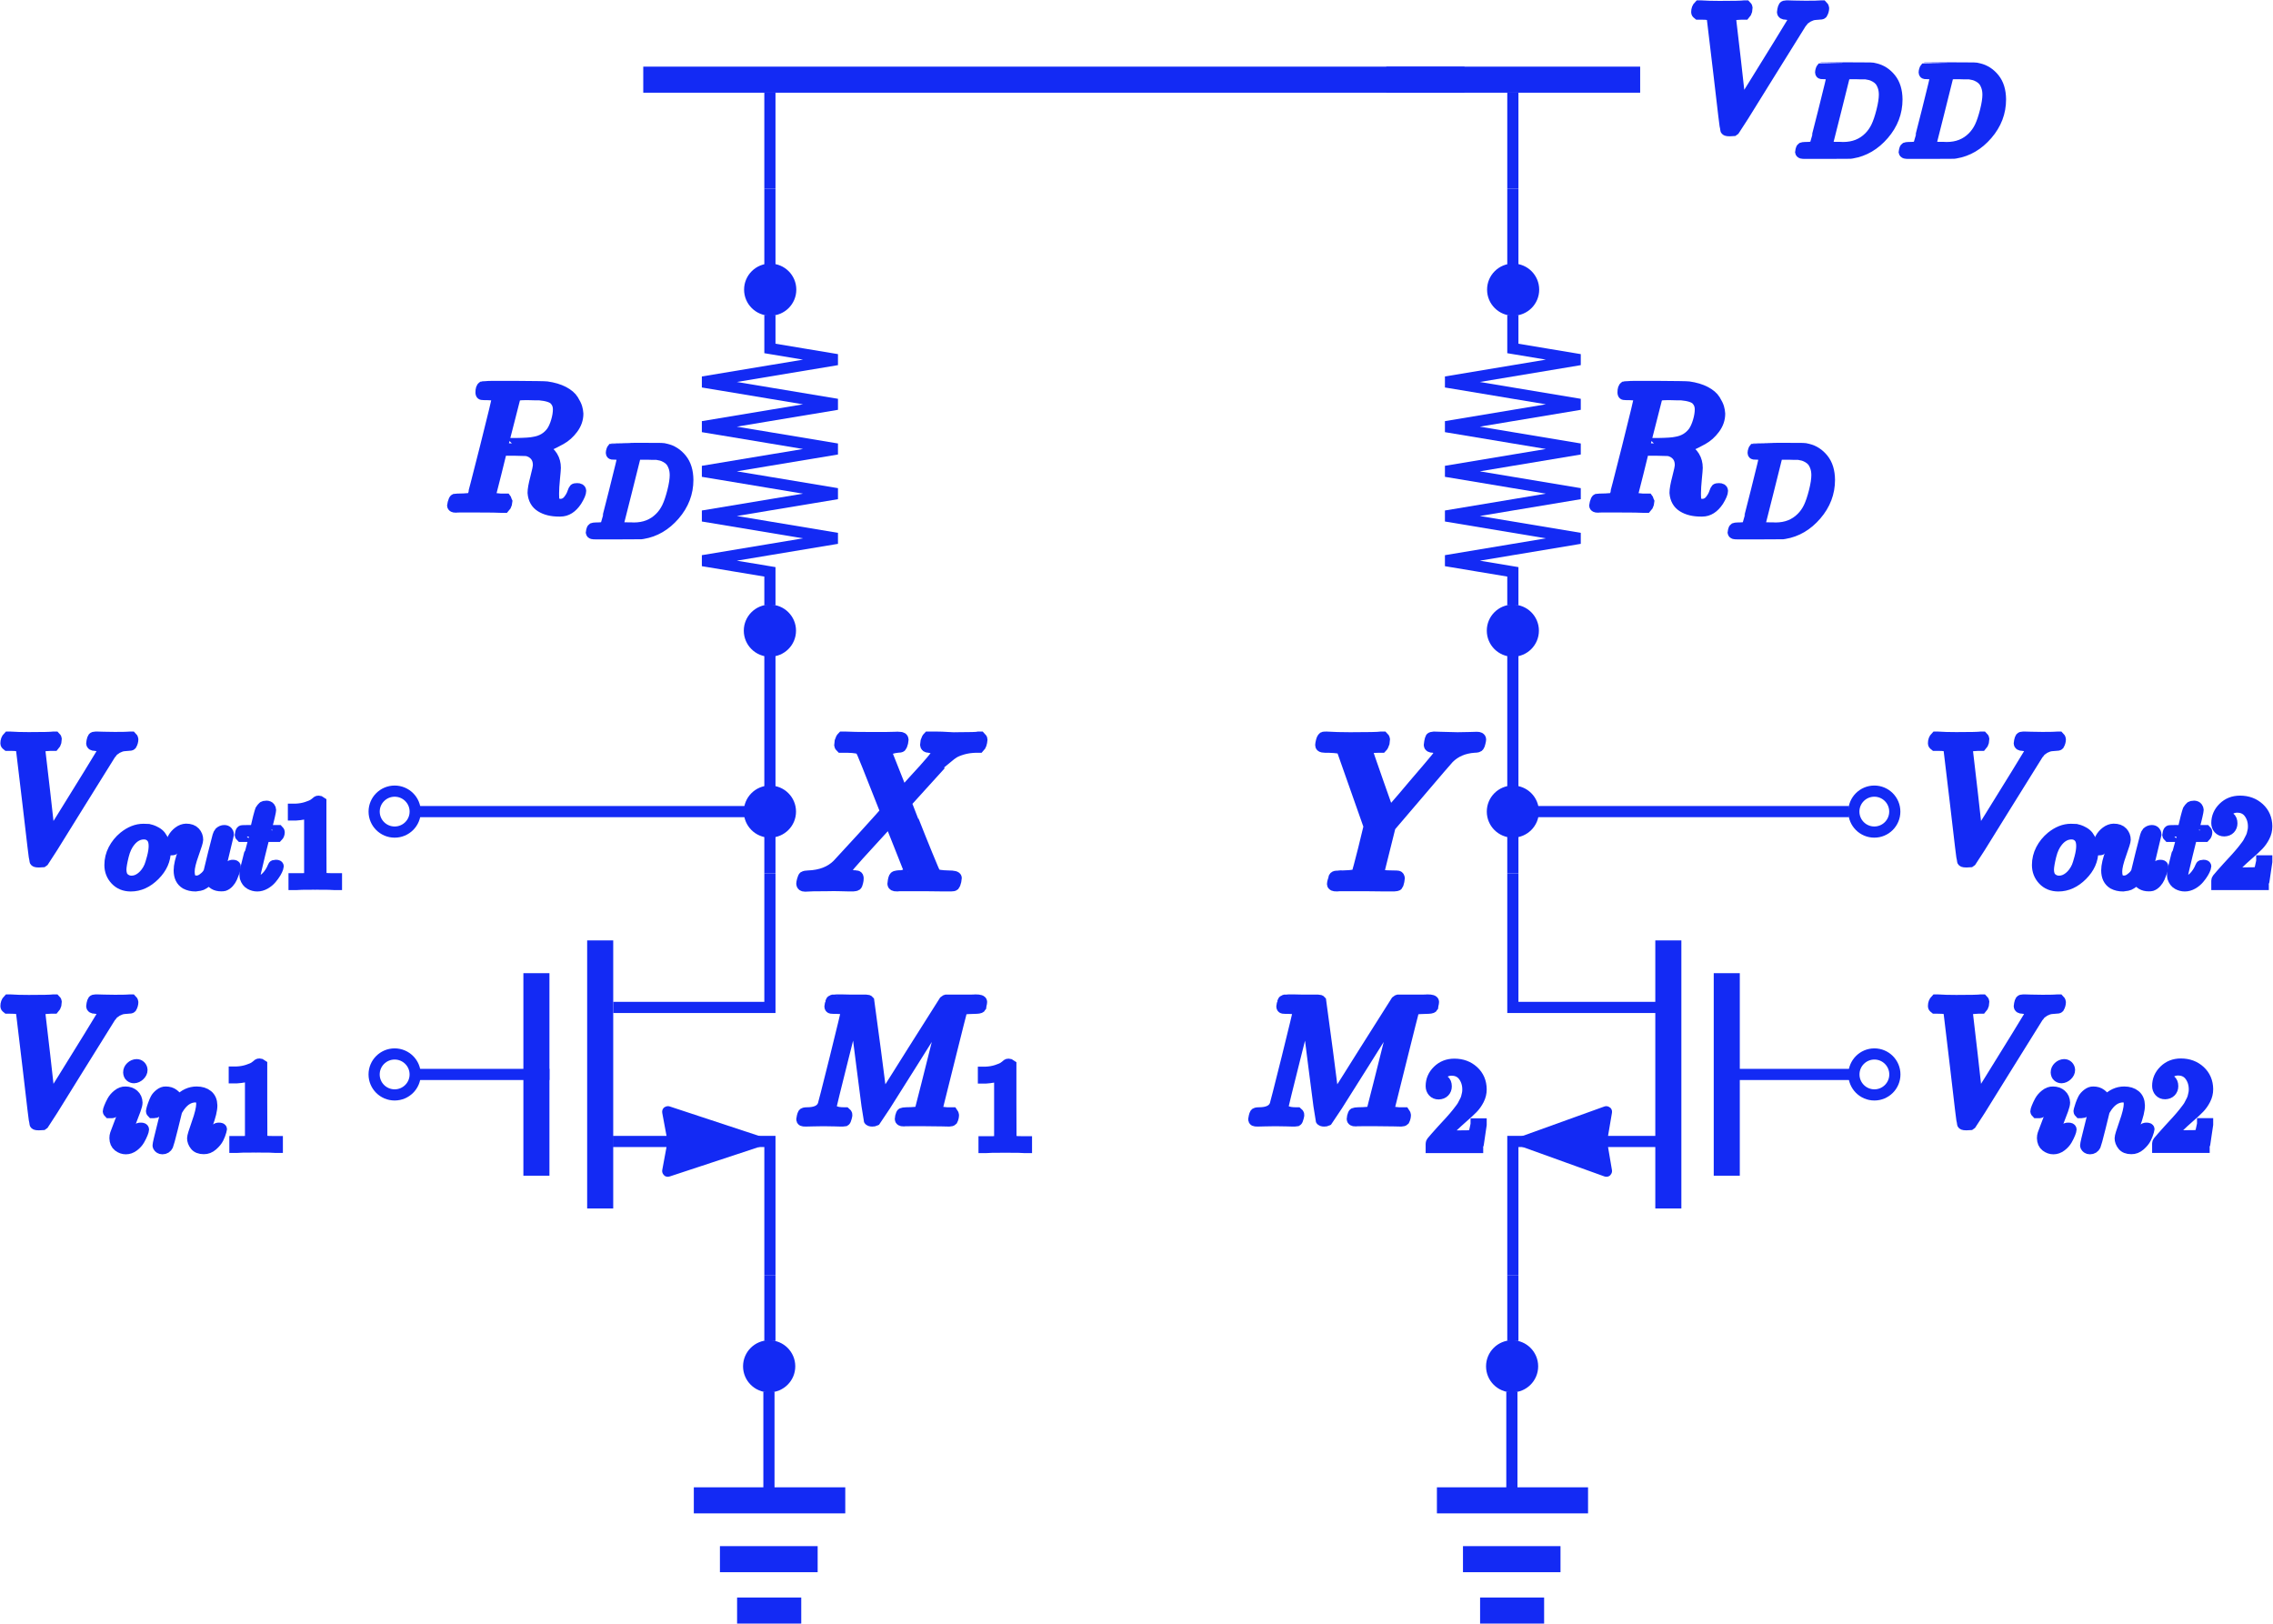 <svg width="3053" height="2181" viewBox="0 0 3053 2181" fill="none" xmlns="http://www.w3.org/2000/svg">
<path d="M1034.11 1712.99V1800.99" stroke="#132AF4" stroke-width="15"/>
<path d="M1034.11 1172.99V880.495" stroke="#132AF4" stroke-width="15"/>
<path d="M1034.12 812.995V767.995L943.934 752.995L1124.3 722.995L943.934 692.995L1124.3 662.995L943.934 632.995L1124.3 602.995L943.934 572.995L1124.3 542.995L943.934 512.995L1124.3 482.995L1034.12 467.995V422.995" stroke="#132AF4" stroke-width="15"/>
<path d="M1034.5 353.995C1053.87 353.995 1069.57 369.665 1069.57 388.995C1069.57 408.325 1053.87 423.995 1034.5 423.995C1015.13 423.995 999.426 408.325 999.426 388.995C999.426 369.665 1015.13 353.995 1034.5 353.995Z" fill="#132AF4"/>
<ellipse cx="1034.11" cy="846.995" rx="35" ry="35.071" transform="rotate(-90 1034.11 846.995)" fill="#132AF4"/>
<path d="M1034.1 124.495V253.495" stroke="#132AF4" stroke-width="15"/>
<path d="M864.004 107H1967" stroke="#132AF4" stroke-width="35"/>
<path d="M931.91 2014.99H1135.32" stroke="#132AF4" stroke-width="35"/>
<path d="M966.98 2093.99H1098.24" stroke="#132AF4" stroke-width="35"/>
<path d="M990.027 2162.99H1076.2" stroke="#132AF4" stroke-width="35"/>
<path d="M1032.8 1997.99V1868.99" stroke="#132AF4" stroke-width="15"/>
<path d="M1033.11 1799.99C1052.48 1799.99 1068.18 1815.66 1068.18 1834.99C1068.18 1854.32 1052.48 1869.99 1033.11 1869.99C1013.74 1869.99 998.039 1854.32 998.039 1834.99C998.039 1815.66 1013.74 1799.99 1033.11 1799.99Z" fill="#132AF4"/>
<path d="M1034.11 253.495V371.995" stroke="#132AF4" stroke-width="15"/>
<path d="M806.152 1262.99V1622.99" stroke="#132AF4" stroke-width="35"/>
<path d="M720.488 1306.99V1578.99" stroke="#132AF4" stroke-width="35"/>
<path d="M1017.5 1532.8L897.157 1493.1C897.014 1493.05 896.942 1493.03 896.899 1493.07C896.856 1493.1 896.87 1493.18 896.897 1493.33L904.253 1532.99L896.897 1572.66C896.87 1572.81 896.856 1572.88 896.899 1572.92C896.942 1572.96 897.014 1572.94 897.157 1572.89L1017.5 1533.18C1017.74 1533.11 1017.86 1533.07 1017.86 1532.99C1017.86 1532.92 1017.74 1532.88 1017.5 1532.8Z" fill="#132AF4"/>
<path d="M904.253 1532.99L896.897 1572.66C896.87 1572.81 896.856 1572.88 896.899 1572.92C896.942 1572.96 897.014 1572.94 897.157 1572.89L1017.5 1533.18C1017.74 1533.11 1017.86 1533.07 1017.86 1532.99C1017.86 1532.92 1017.74 1532.88 1017.5 1532.8L897.157 1493.1C897.014 1493.05 896.942 1493.03 896.899 1493.07C896.856 1493.1 896.87 1493.18 896.897 1493.33L904.253 1532.99ZM904.253 1532.99H823.188" stroke="#132AF4" stroke-width="15"/>
<path d="M1018.09 1532.99H1034.12V1712.99" stroke="#132AF4" stroke-width="15"/>
<path d="M823.699 1352.99H1034.12V1172.99" stroke="#132AF4" stroke-width="15"/>
<path d="M737.991 1442.99H564.141" stroke="#132AF4" stroke-width="15"/>
<path d="M530.071 1415.49C545.312 1415.49 557.641 1427.82 557.641 1442.99C557.641 1458.17 545.312 1470.49 530.071 1470.49C514.83 1470.49 502.5 1458.17 502.5 1442.99C502.5 1427.82 514.83 1415.49 530.071 1415.49Z" stroke="#132AF4" stroke-width="15"/>
<path d="M1016.08 1090H564.172" stroke="#132AF4" stroke-width="15"/>
<path d="M530.102 1117.5C545.343 1117.5 557.672 1105.17 557.672 1090C557.672 1074.83 545.343 1062.5 530.102 1062.5C514.861 1062.5 502.531 1074.83 502.531 1090C502.531 1105.17 514.861 1117.5 530.102 1117.5Z" stroke="#132AF4" stroke-width="15"/>
<path d="M1034.11 1054.99C1053.48 1054.99 1069.18 1070.66 1069.18 1089.99C1069.18 1109.32 1053.48 1124.99 1034.11 1124.99C1014.74 1124.99 999.039 1109.32 999.039 1089.99C999.039 1070.66 1014.74 1054.99 1034.11 1054.99Z" fill="#132AF4"/>
<path d="M2032 1712.99V1800.99" stroke="#132AF4" stroke-width="15"/>
<path d="M2032 1172.99V880.495" stroke="#132AF4" stroke-width="15"/>
<path d="M2032 812.995V767.995L1942 752.995L2122 722.995L1942 692.995L2122 662.995L1942 632.995L2122 602.995L1942 572.995L2122 542.995L1942 512.995L2122 482.995L2032 467.995V422.995" stroke="#132AF4" stroke-width="15"/>
<path d="M2032.38 353.995C2051.7 353.995 2067.38 369.665 2067.38 388.995C2067.38 408.325 2051.7 423.995 2032.38 423.995C2013.05 423.995 1997.38 408.325 1997.38 388.995C1997.38 369.665 2013.05 353.995 2032.38 353.995Z" fill="#132AF4"/>
<circle cx="2032" cy="846.995" r="35" transform="rotate(-90 2032 846.995)" fill="#132AF4"/>
<path d="M2032 124.495V253.495" stroke="#132AF4" stroke-width="15"/>
<path d="M1862 106.995H2203" stroke="#132AF4" stroke-width="35"/>
<path d="M1930 2014.99H2133" stroke="#132AF4" stroke-width="35"/>
<path d="M1965 2093.99H2096" stroke="#132AF4" stroke-width="35"/>
<path d="M1988 2162.99H2074" stroke="#132AF4" stroke-width="35"/>
<path d="M2030.69 1997.99V1868.99" stroke="#132AF4" stroke-width="15"/>
<path d="M2031 1799.99C2050.33 1799.99 2066 1815.66 2066 1834.99C2066 1854.32 2050.33 1869.99 2031 1869.99C2011.67 1869.99 1996 1854.32 1996 1834.99C1996 1815.66 2011.67 1799.99 2031 1799.99Z" fill="#132AF4"/>
<path d="M2032 253.495V371.995" stroke="#132AF4" stroke-width="15"/>
<path d="M2240.84 1262.99V1622.99" stroke="#132AF4" stroke-width="35"/>
<path d="M2319.32 1306.99V1578.99" stroke="#132AF4" stroke-width="35"/>
<path d="M2047.21 1532.81L2157.44 1493.11C2157.58 1493.06 2157.66 1493.03 2157.7 1493.07C2157.74 1493.11 2157.73 1493.18 2157.71 1493.33L2150.97 1532.99L2157.71 1572.66C2157.73 1572.81 2157.74 1572.88 2157.7 1572.92C2157.66 1572.96 2157.58 1572.93 2157.44 1572.88L2157.44 1572.88L2047.21 1533.18C2046.99 1533.1 2046.88 1533.06 2046.88 1532.99C2046.88 1532.92 2046.99 1532.88 2047.21 1532.81Z" fill="#132AF4"/>
<path d="M2150.97 1532.99L2157.71 1572.66C2157.73 1572.81 2157.74 1572.88 2157.7 1572.92C2157.66 1572.96 2157.58 1572.93 2157.44 1572.88L2047.21 1533.18C2046.99 1533.1 2046.88 1533.06 2046.88 1532.99C2046.88 1532.92 2046.99 1532.88 2047.21 1532.81L2157.44 1493.11C2157.58 1493.06 2157.66 1493.03 2157.7 1493.07C2157.74 1493.11 2157.73 1493.18 2157.71 1493.33L2150.97 1532.99ZM2150.97 1532.99H2225.23" stroke="#132AF4" stroke-width="15"/>
<path d="M2046.69 1532.99H2032V1712.99" stroke="#132AF4" stroke-width="15"/>
<path d="M2224.77 1352.99H2032V1172.99" stroke="#132AF4" stroke-width="15"/>
<path d="M2330 1442.99H2489.27" stroke="#132AF4" stroke-width="15"/>
<circle cx="35" cy="35" r="27.5" transform="matrix(0 -1 -1 0 2552.61 1477.99)" stroke="#132AF4" stroke-width="15"/>
<path d="M2032.5 1089.99H2483.5" stroke="#132AF4" stroke-width="15"/>
<circle cx="2517.5" cy="1089.99" r="27.5" transform="rotate(90 2517.5 1089.99)" stroke="#132AF4" stroke-width="15"/>
<path d="M2032 1054.99C2051.33 1054.99 2067 1070.66 2067 1089.99C2067 1109.32 2051.33 1124.99 2032 1124.99C2012.67 1124.99 1997 1109.32 1997 1089.99C1997 1070.66 2012.67 1054.99 2032 1054.99Z" fill="#132AF4"/>
<path d="M8 998.316C8 994.831 9.03 992.059 11.089 990H13.702C20.355 990.475 28.671 990.713 38.649 990.713C57.34 990.713 68.349 990.475 71.675 990H74.051C75.001 990.951 75.476 991.663 75.476 992.138C75.476 992.614 75.318 994.039 75.001 996.415C74.209 998.791 73.496 1000.3 72.863 1000.93H67.873C64.389 1001.25 62.013 1001.4 60.746 1001.4C56.152 1002.2 53.618 1003.38 53.143 1004.97C53.143 1005.29 55.439 1025.16 60.033 1064.6C64.626 1104.04 67.002 1123.92 67.161 1124.24L84.505 1096.44C96.068 1077.91 107.63 1059.22 119.193 1040.37C130.756 1021.52 136.696 1011.78 137.013 1011.15C137.646 1010.04 137.963 1008.85 137.963 1007.58C137.963 1003.78 134.478 1001.56 127.509 1000.93C124.658 1000.93 123.232 1000.06 123.232 998.316C123.232 998.157 123.391 997.128 123.708 995.227C124.183 993.01 124.658 991.584 125.133 990.951C125.608 990.317 126.638 990 128.222 990C128.539 990 129.489 990 131.073 990C132.657 990 135.35 990.079 139.151 990.238C142.953 990.396 148.021 990.475 154.357 990.475C165.286 990.475 172.176 990.317 175.028 990H176.691C177.8 991.109 178.354 991.98 178.354 992.614C178.354 995.306 177.641 997.841 176.216 1000.22C175.74 1000.69 174.394 1000.93 172.176 1000.93C170.117 1001.09 168.217 1001.25 166.474 1001.4C164.732 1001.56 163.069 1001.96 161.485 1002.59C159.901 1003.23 158.634 1003.78 157.683 1004.26C156.733 1004.73 155.783 1005.36 154.832 1006.16C153.882 1006.95 153.09 1007.5 152.456 1007.82C151.823 1008.14 151.189 1008.85 150.556 1009.96C149.922 1011.07 149.368 1011.62 148.892 1011.62L103.037 1085.27C74.526 1131.37 59.795 1154.97 58.845 1156.08C58.37 1156.39 57.815 1156.79 57.182 1157.27L52.905 1157.5H51.242C48.391 1157.5 46.965 1156.95 46.965 1155.84C46.49 1154.89 43.401 1129.55 37.699 1079.81C31.68 1029.44 28.591 1004.02 28.433 1003.54C27.641 1001.8 22.731 1000.93 13.702 1000.93H9.663C8.554 1000.14 8 999.266 8 998.316Z" fill="#132AF4" stroke="#132AF4" stroke-width="15"/>
<path d="M175.752 1189.76C167.353 1189.76 160.578 1187.02 155.426 1181.53C150.275 1176.04 147.699 1169.44 147.699 1161.71C147.699 1154.43 149.379 1147.54 152.739 1141.05C156.098 1134.55 160.69 1128.9 166.513 1124.08C175.024 1117.25 183.702 1113.83 192.549 1113.83C196.133 1113.83 198.373 1113.89 199.268 1114C200.724 1114.34 202.18 1114.73 203.636 1115.18C205.092 1115.63 207.051 1116.52 209.515 1117.87C211.979 1119.21 213.995 1120.89 215.562 1122.91C217.13 1124.92 218.586 1127.66 219.93 1131.14C221.274 1134.61 221.945 1138.53 221.945 1142.89C221.945 1154.88 217.13 1165.68 207.499 1175.31C197.869 1184.95 187.286 1189.76 175.752 1189.76ZM162.313 1167.76C162.313 1173.35 163.769 1177.39 166.681 1179.85C169.592 1182.31 172.896 1183.55 176.591 1183.55C181.519 1183.55 186.166 1181.75 190.534 1178.17C194.901 1174.59 198.373 1169.88 200.948 1164.06C201.956 1161.71 203.244 1157.56 204.812 1151.63C206.38 1145.69 207.163 1140.54 207.163 1136.18C207.163 1131.25 206.156 1127.5 204.14 1124.92C201.452 1121.56 197.869 1119.88 193.389 1119.88C186.334 1119.88 180.119 1123.13 174.744 1129.62C170.6 1134.55 167.521 1141.1 165.505 1149.28C163.489 1157.45 162.425 1163.61 162.313 1167.76Z" fill="#132AF4" stroke="#132AF4" stroke-width="15"/>
<path d="M226.953 1139.7C226.953 1138.81 227.457 1137.07 228.465 1134.5C229.473 1131.92 230.873 1129.01 232.664 1125.76C234.456 1122.51 236.92 1119.71 240.055 1117.36C243.191 1115.01 246.495 1113.78 249.966 1113.67C255.117 1113.67 258.981 1115.07 261.557 1117.87C264.132 1120.67 265.42 1123.97 265.42 1127.78C265.42 1129.79 263.516 1136.06 259.709 1146.59C255.901 1157.12 253.998 1165.01 253.998 1170.28C253.998 1175.09 254.781 1178.45 256.349 1180.35C257.917 1182.26 260.269 1183.27 263.404 1183.38C266.54 1183.49 269.508 1182.54 272.307 1180.52C275.107 1178.51 277.179 1176.6 278.522 1174.81L280.37 1171.96C280.594 1171.51 282.722 1163 286.753 1146.42C290.113 1132.98 292.129 1125.15 292.8 1122.91C293.472 1120.67 294.256 1119.04 295.152 1118.03C297.056 1116.35 299.072 1115.51 301.199 1115.51C303.103 1115.51 304.503 1116.07 305.399 1117.19C306.295 1118.31 306.743 1119.38 306.743 1120.39L293.976 1173.8C293.864 1174.36 293.808 1175.26 293.808 1176.49C293.808 1179.29 294.2 1181.14 294.984 1182.03C295.768 1182.93 296.944 1183.43 298.512 1183.55C300.975 1183.21 302.935 1181.47 304.391 1178.34C305.847 1175.2 307.527 1170.28 309.43 1163.56C309.654 1162.66 310.774 1162.21 312.79 1162.21C314.918 1162.21 315.981 1162.72 315.981 1163.72C315.869 1164.28 315.757 1165.07 315.645 1166.08C315.534 1167.08 315.03 1168.88 314.134 1171.45C313.238 1174.03 312.286 1176.43 311.278 1178.67C310.27 1180.91 308.87 1183.04 307.079 1185.06C305.287 1187.07 303.271 1188.47 301.031 1189.26C300.136 1189.48 298.792 1189.59 297 1189.59C289.609 1189.59 284.514 1186.46 281.714 1180.19C281.49 1180.3 280.874 1180.86 279.866 1181.87C278.858 1182.87 277.85 1183.71 276.843 1184.39C275.835 1185.06 274.603 1185.9 273.147 1186.91C271.691 1187.91 270.067 1188.58 268.276 1188.92C266.484 1189.26 264.58 1189.54 262.564 1189.76C257.637 1189.76 253.27 1188.75 249.462 1186.74C243.639 1183.27 240.727 1177.33 240.727 1168.93C240.727 1162.55 242.687 1154.21 246.607 1143.9C250.526 1133.6 252.486 1127.05 252.486 1124.25C252.486 1124.14 252.486 1124.03 252.486 1123.91C252.486 1122.91 252.486 1122.23 252.486 1121.9C252.486 1121.56 252.262 1121.17 251.814 1120.72C251.366 1120.27 250.75 1120.05 249.966 1120.05H249.294C246.719 1120.05 244.367 1121.11 242.239 1123.24C240.111 1125.37 238.432 1127.66 237.2 1130.13C235.968 1132.59 235.016 1134.94 234.344 1137.18C233.672 1139.42 233.224 1140.66 233 1140.88C232.776 1141.1 231.88 1141.22 230.313 1141.22H227.961C227.289 1140.54 226.953 1140.04 226.953 1139.7Z" fill="#132AF4" stroke="#132AF4" stroke-width="15"/>
<path d="M323.926 1123.24C323.142 1122.46 322.75 1121.9 322.75 1121.56C322.75 1121.11 322.918 1120.22 323.254 1118.87C323.59 1117.53 323.87 1116.75 324.094 1116.52C324.318 1115.96 324.822 1115.68 325.606 1115.68C326.39 1115.68 329.245 1115.63 334.173 1115.51H343.075L346.267 1102.08C346.603 1100.84 346.995 1099.22 347.443 1097.2C347.891 1095.19 348.283 1093.73 348.619 1092.84C348.955 1091.94 349.291 1090.82 349.626 1089.48C349.962 1088.13 350.41 1087.18 350.97 1086.62C351.53 1086.06 352.09 1085.39 352.65 1084.61C353.21 1083.82 353.994 1083.32 355.002 1083.09C356.01 1082.87 357.018 1082.76 358.025 1082.76C360.041 1082.87 361.441 1083.49 362.225 1084.61C363.009 1085.73 363.401 1086.79 363.401 1087.8C363.401 1088.58 362.897 1091.21 361.889 1095.69C360.881 1100.17 359.761 1104.6 358.529 1108.96L356.85 1115.18C356.85 1115.4 359.649 1115.51 365.248 1115.51H373.815C374.599 1116.3 374.991 1116.91 374.991 1117.36C374.991 1119.83 374.263 1121.79 372.807 1123.24H354.834L348.787 1147.6C344.419 1165.52 342.235 1175.15 342.235 1176.49C342.235 1181.19 343.747 1183.55 346.771 1183.55C350.69 1183.55 354.498 1181.64 358.193 1177.83C361.889 1174.03 364.856 1169.32 367.096 1163.72C367.32 1163.05 367.6 1162.66 367.936 1162.55C368.272 1162.44 369.112 1162.32 370.456 1162.21H371.128C372.807 1162.21 373.647 1162.66 373.647 1163.56C373.647 1163.89 373.479 1164.56 373.143 1165.57C372.583 1167.36 371.576 1169.49 370.12 1171.96C368.664 1174.42 366.76 1177.05 364.409 1179.85C362.057 1182.65 359.201 1185 355.842 1186.91C352.482 1188.81 349.067 1189.76 345.595 1189.76C342.235 1189.76 339.044 1188.92 336.02 1187.24C332.997 1185.56 330.813 1182.65 329.469 1178.51C329.245 1177.61 329.133 1176.1 329.133 1173.97V1170.95L335.012 1147.43C338.932 1131.64 340.948 1123.69 341.06 1123.58C341.06 1123.35 338.204 1123.24 332.493 1123.24H323.926Z" fill="#132AF4" stroke="#132AF4" stroke-width="15"/>
<path d="M415.978 1090.82L413.794 1091.66C412.226 1092.22 409.987 1092.78 407.075 1093.34C404.163 1093.9 400.916 1094.3 397.332 1094.52H394.141V1086.79H397.332C402.596 1086.57 407.467 1085.73 411.946 1084.27C416.426 1082.82 419.561 1081.47 421.353 1080.24C423.145 1079.01 424.713 1077.78 426.056 1076.55C426.28 1076.21 426.952 1076.04 428.072 1076.04C429.08 1076.04 430.032 1076.38 430.928 1077.05V1127.27L431.096 1177.67C431.88 1178.45 432.552 1178.96 433.112 1179.18C433.671 1179.4 435.015 1179.63 437.143 1179.85C439.271 1180.08 442.742 1180.19 447.558 1180.19H451.925V1187.92H450.077C447.726 1187.58 438.823 1187.41 423.369 1187.41C408.139 1187.41 399.348 1187.58 396.996 1187.92H394.981V1180.19H399.348C401.812 1180.19 403.939 1180.19 405.731 1180.19C407.523 1180.19 408.923 1180.13 409.931 1180.02C410.938 1179.91 411.834 1179.74 412.618 1179.52C413.402 1179.29 413.85 1179.18 413.962 1179.18C414.074 1179.18 414.41 1178.9 414.97 1178.34C415.53 1177.78 415.866 1177.56 415.978 1177.67V1090.82Z" fill="#132AF4" stroke="#132AF4" stroke-width="15"/>
<path d="M2597 998.316C2597 994.831 2598.03 992.059 2600.09 990H2602.7C2609.35 990.475 2617.67 990.713 2627.65 990.713C2646.34 990.713 2657.35 990.475 2660.67 990H2663.05C2664 990.951 2664.48 991.663 2664.48 992.138C2664.48 992.614 2664.32 994.039 2664 996.415C2663.21 998.791 2662.5 1000.3 2661.86 1000.93H2656.87C2653.39 1001.25 2651.01 1001.4 2649.75 1001.4C2645.15 1002.2 2642.62 1003.38 2642.14 1004.97C2642.14 1005.29 2644.44 1025.16 2649.03 1064.6C2653.63 1104.04 2656 1123.92 2656.16 1124.24L2673.5 1096.44C2685.07 1077.91 2696.63 1059.22 2708.19 1040.37C2719.76 1021.52 2725.7 1011.78 2726.01 1011.15C2726.65 1010.04 2726.96 1008.85 2726.96 1007.58C2726.96 1003.78 2723.48 1001.56 2716.51 1000.93C2713.66 1000.93 2712.23 1000.06 2712.23 998.316C2712.23 998.157 2712.39 997.128 2712.71 995.227C2713.18 993.01 2713.66 991.584 2714.13 990.951C2714.61 990.317 2715.64 990 2717.22 990C2717.54 990 2718.49 990 2720.07 990C2721.66 990 2724.35 990.079 2728.15 990.238C2731.95 990.396 2737.02 990.475 2743.36 990.475C2754.29 990.475 2761.18 990.317 2764.03 990H2765.69C2766.8 991.109 2767.35 991.98 2767.35 992.614C2767.35 995.306 2766.64 997.841 2765.22 1000.22C2764.74 1000.69 2763.39 1000.93 2761.18 1000.93C2759.12 1001.09 2757.22 1001.25 2755.47 1001.4C2753.73 1001.56 2752.07 1001.96 2750.48 1002.59C2748.9 1003.23 2747.63 1003.78 2746.68 1004.26C2745.73 1004.73 2744.78 1005.36 2743.83 1006.16C2742.88 1006.95 2742.09 1007.5 2741.46 1007.82C2740.82 1008.14 2740.19 1008.85 2739.56 1009.96C2738.92 1011.07 2738.37 1011.62 2737.89 1011.62L2692.04 1085.27C2663.53 1131.37 2648.8 1154.97 2647.84 1156.08C2647.37 1156.39 2646.82 1156.79 2646.18 1157.27L2641.91 1157.5H2640.24C2637.39 1157.5 2635.97 1156.95 2635.97 1155.84C2635.49 1154.89 2632.4 1129.55 2626.7 1079.81C2620.68 1029.44 2617.59 1004.02 2617.43 1003.54C2616.64 1001.8 2611.73 1000.93 2602.7 1000.93H2598.66C2597.55 1000.14 2597 999.266 2597 998.316Z" fill="#132AF4" stroke="#132AF4" stroke-width="15"/>
<path d="M2764.75 1189.76C2756.35 1189.76 2749.57 1187.02 2744.42 1181.53C2739.27 1176.04 2736.7 1169.44 2736.7 1161.71C2736.7 1154.43 2738.38 1147.54 2741.73 1141.05C2745.09 1134.55 2749.69 1128.9 2755.51 1124.08C2764.02 1117.25 2772.7 1113.83 2781.55 1113.83C2785.13 1113.83 2787.37 1113.89 2788.26 1114C2789.72 1114.34 2791.18 1114.73 2792.63 1115.18C2794.09 1115.63 2796.05 1116.52 2798.51 1117.87C2800.97 1119.21 2802.99 1120.89 2804.56 1122.91C2806.13 1124.92 2807.58 1127.66 2808.93 1131.14C2810.27 1134.61 2810.94 1138.53 2810.94 1142.89C2810.94 1154.88 2806.13 1165.68 2796.5 1175.31C2786.86 1184.95 2776.28 1189.76 2764.75 1189.76ZM2751.31 1167.76C2751.31 1173.35 2752.77 1177.39 2755.68 1179.85C2758.59 1182.31 2761.89 1183.55 2765.59 1183.55C2770.51 1183.55 2775.16 1181.75 2779.53 1178.17C2783.9 1174.59 2787.37 1169.88 2789.94 1164.06C2790.95 1161.71 2792.24 1157.56 2793.81 1151.63C2795.38 1145.69 2796.16 1140.54 2796.16 1136.18C2796.16 1131.25 2795.15 1127.5 2793.14 1124.92C2790.45 1121.56 2786.86 1119.88 2782.39 1119.88C2775.33 1119.88 2769.12 1123.13 2763.74 1129.62C2759.6 1134.55 2756.52 1141.1 2754.5 1149.28C2752.49 1157.45 2751.42 1163.61 2751.31 1167.76Z" fill="#132AF4" stroke="#132AF4" stroke-width="15"/>
<path d="M2815.95 1139.7C2815.95 1138.81 2816.45 1137.07 2817.46 1134.5C2818.47 1131.92 2819.87 1129.01 2821.66 1125.76C2823.45 1122.51 2825.92 1119.71 2829.05 1117.36C2832.19 1115.01 2835.49 1113.78 2838.96 1113.67C2844.11 1113.67 2847.98 1115.07 2850.55 1117.87C2853.13 1120.67 2854.42 1123.97 2854.42 1127.78C2854.42 1129.79 2852.51 1136.06 2848.7 1146.59C2844.9 1157.12 2842.99 1165.01 2842.99 1170.28C2842.99 1175.09 2843.78 1178.45 2845.35 1180.35C2846.91 1182.26 2849.26 1183.27 2852.4 1183.38C2855.54 1183.49 2858.5 1182.54 2861.3 1180.52C2864.1 1178.51 2866.17 1176.6 2867.52 1174.81L2869.37 1171.96C2869.59 1171.51 2871.72 1163 2875.75 1146.42C2879.11 1132.98 2881.12 1125.15 2881.8 1122.91C2882.47 1120.67 2883.25 1119.04 2884.15 1118.03C2886.05 1116.35 2888.07 1115.51 2890.2 1115.51C2892.1 1115.51 2893.5 1116.07 2894.39 1117.19C2895.29 1118.31 2895.74 1119.38 2895.74 1120.39L2882.97 1173.8C2882.86 1174.36 2882.8 1175.26 2882.8 1176.49C2882.8 1179.29 2883.2 1181.14 2883.98 1182.03C2884.76 1182.93 2885.94 1183.43 2887.51 1183.55C2889.97 1183.21 2891.93 1181.47 2893.39 1178.34C2894.84 1175.2 2896.52 1170.28 2898.43 1163.56C2898.65 1162.66 2899.77 1162.21 2901.79 1162.21C2903.91 1162.21 2904.98 1162.72 2904.98 1163.72C2904.87 1164.28 2904.75 1165.07 2904.64 1166.08C2904.53 1167.08 2904.03 1168.88 2903.13 1171.45C2902.23 1174.03 2901.28 1176.43 2900.27 1178.67C2899.27 1180.91 2897.87 1183.04 2896.07 1185.06C2894.28 1187.07 2892.27 1188.47 2890.03 1189.26C2889.13 1189.48 2887.79 1189.59 2886 1189.59C2878.61 1189.59 2873.51 1186.46 2870.71 1180.19C2870.49 1180.3 2869.87 1180.86 2868.86 1181.87C2867.85 1182.87 2866.85 1183.71 2865.84 1184.39C2864.83 1185.06 2863.6 1185.9 2862.14 1186.91C2860.69 1187.91 2859.06 1188.58 2857.27 1188.92C2855.48 1189.26 2853.58 1189.54 2851.56 1189.76C2846.63 1189.76 2842.27 1188.75 2838.46 1186.74C2832.64 1183.27 2829.72 1177.33 2829.72 1168.93C2829.72 1162.55 2831.68 1154.21 2835.6 1143.9C2839.52 1133.6 2841.48 1127.05 2841.48 1124.25C2841.48 1124.14 2841.48 1124.03 2841.48 1123.91C2841.48 1122.91 2841.48 1122.23 2841.48 1121.9C2841.48 1121.56 2841.26 1121.17 2840.81 1120.72C2840.36 1120.27 2839.75 1120.05 2838.96 1120.05H2838.29C2835.71 1120.05 2833.36 1121.11 2831.24 1123.24C2829.11 1125.37 2827.43 1127.66 2826.2 1130.13C2824.96 1132.59 2824.01 1134.94 2823.34 1137.18C2822.67 1139.42 2822.22 1140.66 2822 1140.88C2821.77 1141.1 2820.88 1141.22 2819.31 1141.22H2816.96C2816.29 1140.54 2815.95 1140.04 2815.95 1139.7Z" fill="#132AF4" stroke="#132AF4" stroke-width="15"/>
<path d="M2912.92 1123.24C2912.14 1122.46 2911.75 1121.9 2911.75 1121.56C2911.75 1121.11 2911.91 1120.22 2912.25 1118.87C2912.59 1117.53 2912.87 1116.75 2913.09 1116.52C2913.31 1115.96 2913.82 1115.68 2914.6 1115.68C2915.39 1115.68 2918.24 1115.63 2923.17 1115.51H2932.07L2935.26 1102.08C2935.6 1100.84 2935.99 1099.22 2936.44 1097.2C2936.89 1095.19 2937.28 1093.73 2937.61 1092.84C2937.95 1091.94 2938.29 1090.82 2938.62 1089.48C2938.96 1088.13 2939.41 1087.18 2939.97 1086.62C2940.53 1086.06 2941.09 1085.39 2941.65 1084.61C2942.21 1083.82 2942.99 1083.32 2944 1083.09C2945.01 1082.87 2946.01 1082.76 2947.02 1082.76C2949.04 1082.87 2950.44 1083.49 2951.22 1084.61C2952 1085.73 2952.4 1086.79 2952.4 1087.8C2952.4 1088.58 2951.89 1091.21 2950.88 1095.69C2949.88 1100.17 2948.76 1104.6 2947.53 1108.96L2945.85 1115.18C2945.85 1115.4 2948.65 1115.51 2954.24 1115.51H2962.81C2963.6 1116.3 2963.99 1116.91 2963.99 1117.36C2963.99 1119.83 2963.26 1121.79 2961.8 1123.24H2943.83L2937.78 1147.6C2933.42 1165.52 2931.23 1175.15 2931.23 1176.49C2931.23 1181.19 2932.74 1183.55 2935.77 1183.55C2939.69 1183.55 2943.49 1181.64 2947.19 1177.83C2950.88 1174.03 2953.85 1169.32 2956.09 1163.72C2956.32 1163.05 2956.6 1162.66 2956.93 1162.55C2957.27 1162.44 2958.11 1162.32 2959.45 1162.21H2960.12C2961.8 1162.21 2962.64 1162.66 2962.64 1163.56C2962.64 1163.89 2962.48 1164.56 2962.14 1165.57C2961.58 1167.36 2960.57 1169.49 2959.12 1171.96C2957.66 1174.42 2955.76 1177.05 2953.4 1179.85C2951.05 1182.65 2948.2 1185 2944.84 1186.91C2941.48 1188.81 2938.06 1189.76 2934.59 1189.76C2931.23 1189.76 2928.04 1188.92 2925.02 1187.24C2921.99 1185.56 2919.81 1182.65 2918.47 1178.51C2918.24 1177.61 2918.13 1176.1 2918.13 1173.97V1170.95L2924.01 1147.43C2927.93 1131.64 2929.94 1123.69 2930.06 1123.58C2930.06 1123.35 2927.2 1123.24 2921.49 1123.24H2912.92Z" fill="#132AF4" stroke="#132AF4" stroke-width="15"/>
<path d="M2987.51 1115.85C2984.48 1115.85 2982.08 1114.84 2980.29 1112.83C2978.49 1110.81 2977.6 1108.35 2977.6 1105.44C2977.6 1097.49 2980.57 1090.6 2986.5 1084.78C2992.44 1078.95 2999.83 1076.04 3008.67 1076.04C3018.86 1076.04 3027.38 1079.18 3034.21 1085.45C3041.04 1091.72 3044.51 1099.84 3044.62 1109.81C3044.62 1114.62 3043.5 1119.21 3041.26 1123.58C3039.02 1127.95 3036.33 1131.75 3033.2 1135C3030.06 1138.25 3025.58 1142.39 3019.76 1147.43C3015.73 1150.9 3010.13 1156.06 3002.96 1162.89L2993.05 1172.29L3005.82 1172.46C3023.4 1172.46 3032.75 1172.18 3033.87 1171.62C3034.65 1171.4 3036 1166.41 3037.9 1156.67V1156.17H3044.62V1156.67C3044.51 1157.01 3043.78 1162.1 3042.44 1171.96C3041.09 1181.81 3040.25 1186.96 3039.92 1187.41V1187.92H2977.6V1184.72V1182.71C2977.6 1181.92 2977.93 1181.08 2978.61 1180.19C2979.28 1179.29 2980.96 1177.33 2983.64 1174.31C2986.89 1170.73 2989.69 1167.59 2992.04 1164.9C2993.05 1163.78 2994.96 1161.71 2997.76 1158.69C3000.55 1155.66 3002.46 1153.59 3003.47 1152.47C3004.47 1151.35 3006.1 1149.5 3008.34 1146.93C3010.58 1144.35 3012.15 1142.45 3013.04 1141.22C3013.94 1139.99 3015.22 1138.31 3016.9 1136.18C3018.58 1134.05 3019.76 1132.26 3020.43 1130.8C3021.1 1129.35 3021.94 1127.72 3022.95 1125.93C3023.96 1124.14 3024.69 1122.35 3025.14 1120.56C3025.58 1118.76 3025.98 1117.08 3026.31 1115.52C3026.65 1113.95 3026.82 1112.1 3026.82 1109.97C3026.82 1102.92 3024.91 1096.81 3021.1 1091.66C3017.3 1086.51 3011.87 1083.94 3004.81 1083.94C3001.11 1083.94 2997.87 1084.89 2995.07 1086.79C2992.27 1088.7 2990.31 1090.54 2989.19 1092.34C2988.07 1094.13 2987.51 1095.19 2987.51 1095.53C2987.51 1095.64 2987.79 1095.7 2988.35 1095.7C2990.36 1095.7 2992.44 1096.48 2994.56 1098.05C2996.69 1099.61 2997.76 1102.19 2997.76 1105.77C2997.76 1108.57 2996.86 1110.93 2995.07 1112.83C2993.28 1114.73 2990.76 1115.74 2987.51 1115.85Z" fill="#132AF4" stroke="#132AF4" stroke-width="15"/>
<path d="M8 1351.32C8 1347.83 9.03 1345.06 11.089 1343H13.702C20.355 1343.48 28.671 1343.71 38.649 1343.71C57.34 1343.71 68.349 1343.48 71.675 1343H74.051C75.001 1343.95 75.476 1344.66 75.476 1345.14C75.476 1345.61 75.318 1347.04 75.001 1349.42C74.209 1351.79 73.496 1353.3 72.863 1353.93H67.873C64.389 1354.25 62.013 1354.4 60.746 1354.4C56.152 1355.2 53.618 1356.38 53.143 1357.97C53.143 1358.29 55.439 1378.16 60.033 1417.6C64.626 1457.04 67.002 1476.92 67.161 1477.24L84.505 1449.44C96.068 1430.91 107.63 1412.22 119.193 1393.37C130.756 1374.52 136.696 1364.78 137.013 1364.15C137.646 1363.04 137.963 1361.85 137.963 1360.58C137.963 1356.78 134.478 1354.56 127.509 1353.93C124.658 1353.93 123.232 1353.06 123.232 1351.32C123.232 1351.16 123.391 1350.13 123.708 1348.23C124.183 1346.01 124.658 1344.58 125.133 1343.95C125.608 1343.32 126.638 1343 128.222 1343C128.539 1343 129.489 1343 131.073 1343C132.657 1343 135.35 1343.08 139.151 1343.24C142.953 1343.4 148.021 1343.48 154.357 1343.48C165.286 1343.48 172.176 1343.32 175.028 1343H176.691C177.8 1344.11 178.354 1344.98 178.354 1345.61C178.354 1348.31 177.641 1350.84 176.216 1353.22C175.74 1353.69 174.394 1353.93 172.176 1353.93C170.117 1354.09 168.217 1354.25 166.474 1354.4C164.732 1354.56 163.069 1354.96 161.485 1355.59C159.901 1356.23 158.634 1356.78 157.683 1357.26C156.733 1357.73 155.783 1358.36 154.832 1359.16C153.882 1359.95 153.09 1360.5 152.456 1360.82C151.823 1361.14 151.189 1361.85 150.556 1362.96C149.922 1364.07 149.368 1364.62 148.892 1364.62L103.037 1438.27C74.526 1484.37 59.795 1507.97 58.845 1509.08C58.37 1509.39 57.815 1509.79 57.182 1510.27L52.905 1510.5H51.242C48.391 1510.5 46.965 1509.95 46.965 1508.84C46.49 1507.89 43.401 1482.55 37.699 1432.81C31.68 1382.44 28.591 1357.02 28.433 1356.54C27.641 1354.8 22.731 1353.93 13.702 1353.93H9.663C8.554 1353.14 8 1352.27 8 1351.32Z" fill="#132AF4" stroke="#132AF4" stroke-width="15"/>
<path d="M172.892 1440.13C172.892 1437.44 173.956 1435.09 176.084 1433.07C178.211 1431.06 180.675 1429.99 183.475 1429.88C185.49 1429.88 187.17 1430.55 188.514 1431.9C189.858 1433.24 190.586 1434.92 190.698 1436.93C190.698 1439.51 189.578 1441.86 187.338 1443.99C185.099 1446.12 182.635 1447.24 179.947 1447.35C178.267 1447.35 176.7 1446.79 175.244 1445.67C173.788 1444.55 173.004 1442.7 172.892 1440.13ZM145.512 1492.7C145.512 1491.81 146.016 1490.07 147.024 1487.5C148.031 1484.92 149.375 1482.06 151.055 1478.93C152.735 1475.79 155.198 1472.94 158.446 1470.36C161.694 1467.79 165.053 1466.55 168.525 1466.67C172.892 1466.67 176.532 1467.95 179.443 1470.53C182.355 1473.11 183.867 1476.58 183.979 1480.94C183.979 1482.85 183.195 1485.98 181.627 1490.35C180.059 1494.72 177.819 1500.6 174.908 1507.99C171.996 1515.38 169.645 1521.71 167.853 1526.97C167.293 1529.43 167.013 1531.23 167.013 1532.35C167.013 1535.15 167.965 1536.55 169.869 1536.55C170.876 1536.55 171.94 1536.38 173.06 1536.04C174.18 1535.71 175.468 1534.92 176.924 1533.69C178.379 1532.46 179.891 1530.5 181.459 1527.81C183.027 1525.12 184.427 1521.82 185.658 1517.9C185.994 1516.56 186.274 1515.77 186.498 1515.55C186.722 1515.32 187.674 1515.21 189.354 1515.21C191.594 1515.21 192.714 1515.77 192.714 1516.89C192.714 1517.79 192.21 1519.52 191.202 1522.1C190.194 1524.68 188.794 1527.53 187.002 1530.67C185.211 1533.8 182.691 1536.6 179.443 1539.07C176.196 1541.53 172.724 1542.76 169.029 1542.76C165.445 1542.76 162.142 1541.58 159.118 1539.23C156.094 1536.88 154.527 1533.3 154.415 1528.48C154.415 1526.58 154.695 1524.79 155.254 1523.11C155.814 1521.43 158.222 1515.04 162.477 1503.96C166.733 1492.65 169.197 1485.87 169.869 1483.63C170.54 1481.39 170.932 1479.21 171.044 1477.08C171.044 1474.39 170.092 1473.05 168.189 1473.05H167.853C164.493 1473.05 161.414 1474.9 158.614 1478.59C155.814 1482.29 153.687 1486.99 152.231 1492.7C152.119 1492.82 152.007 1492.98 151.895 1493.21C151.783 1493.43 151.727 1493.6 151.727 1493.71C151.727 1493.82 151.615 1493.94 151.391 1494.05C151.167 1494.16 150.999 1494.22 150.887 1494.22C150.775 1494.22 150.551 1494.22 150.215 1494.22C149.879 1494.22 149.431 1494.22 148.871 1494.22H146.52C145.848 1493.54 145.512 1493.04 145.512 1492.7Z" fill="#132AF4" stroke="#132AF4" stroke-width="15"/>
<path d="M203.5 1492.7C203.612 1492.03 203.78 1491.14 204.004 1490.02C204.228 1488.9 204.9 1486.77 206.02 1483.63C207.14 1480.5 208.259 1477.87 209.379 1475.74C210.499 1473.61 212.347 1471.54 214.923 1469.52C217.498 1467.51 220.074 1466.55 222.649 1466.67C226.681 1466.67 230.041 1467.67 232.728 1469.69C235.416 1471.71 237.096 1473.61 237.768 1475.4C238.439 1477.19 238.775 1478.37 238.775 1478.93C238.775 1479.15 238.831 1479.27 238.943 1479.27L240.791 1477.42C247.622 1470.25 255.405 1466.67 264.14 1466.67C270.187 1466.67 275.059 1468.18 278.754 1471.2C282.45 1474.23 284.353 1478.65 284.465 1484.47C284.577 1490.3 282.45 1499.09 278.082 1510.84C273.715 1522.6 271.587 1529.71 271.699 1532.18C271.699 1535.09 272.651 1536.55 274.555 1536.55C275.227 1536.55 275.731 1536.49 276.066 1536.38C279.314 1535.82 282.226 1533.69 284.801 1529.99C287.377 1526.3 289.337 1521.82 290.681 1516.56C290.905 1515.66 292.024 1515.21 294.04 1515.21C296.28 1515.21 297.4 1515.66 297.4 1516.56C297.4 1516.67 297.176 1517.51 296.728 1519.08C295.832 1522.32 294.6 1525.52 293.032 1528.65C291.464 1531.79 288.889 1534.92 285.305 1538.06C281.722 1541.19 277.858 1542.7 273.715 1542.59C268.451 1542.59 264.644 1541.08 262.292 1538.06C259.941 1535.03 258.765 1531.9 258.765 1528.65C258.765 1526.52 260.78 1519.8 264.812 1508.49C268.843 1497.18 270.915 1488.67 271.027 1482.96C271.027 1476.35 268.563 1473.05 263.636 1473.05H262.796C253.165 1473.05 245.047 1478.71 238.439 1490.02L237.264 1492.03L231.72 1514.54C228.025 1529.21 225.897 1537.11 225.337 1538.23C223.881 1541.25 221.474 1542.76 218.114 1542.76C216.658 1542.76 215.482 1542.42 214.587 1541.75C213.691 1541.08 213.075 1540.41 212.739 1539.74C212.403 1539.07 212.291 1538.51 212.403 1538.06C212.403 1536.6 214.531 1527.47 218.786 1510.68C223.041 1493.88 225.281 1484.75 225.505 1483.3C225.617 1482.74 225.673 1481.45 225.673 1479.43C225.673 1475.07 224.329 1472.88 221.642 1472.88C217.386 1472.88 213.859 1478.48 211.059 1489.68C210.387 1491.92 210.051 1493.1 210.051 1493.21C209.827 1493.88 208.763 1494.22 206.86 1494.22H204.508C203.836 1493.54 203.5 1493.04 203.5 1492.7Z" fill="#132AF4" stroke="#132AF4" stroke-width="15"/>
<path d="M336.517 1443.82L334.333 1444.66C332.765 1445.22 330.526 1445.78 327.614 1446.34C324.702 1446.9 321.455 1447.3 317.871 1447.52H314.68V1439.79H317.871C323.135 1439.57 328.006 1438.73 332.485 1437.27C336.965 1435.82 340.1 1434.47 341.892 1433.24C343.684 1432.01 345.252 1430.78 346.596 1429.55C346.819 1429.21 347.491 1429.04 348.611 1429.04C349.619 1429.04 350.571 1429.38 351.467 1430.05V1480.27L351.635 1530.67C352.419 1531.45 353.091 1531.96 353.651 1532.18C354.211 1532.4 355.554 1532.63 357.682 1532.85C359.81 1533.08 363.281 1533.19 368.097 1533.19H372.464V1540.92H370.616C368.265 1540.58 359.362 1540.41 343.908 1540.41C328.678 1540.41 319.887 1540.58 317.535 1540.92H315.52V1533.19H319.887C322.351 1533.19 324.478 1533.19 326.27 1533.19C328.062 1533.19 329.462 1533.13 330.47 1533.02C331.477 1532.91 332.373 1532.74 333.157 1532.52C333.941 1532.29 334.389 1532.18 334.501 1532.18C334.613 1532.18 334.949 1531.9 335.509 1531.34C336.069 1530.78 336.405 1530.56 336.517 1530.67V1443.82Z" fill="#132AF4" stroke="#132AF4" stroke-width="15"/>
<path d="M2597 1351.32C2597 1347.83 2598.03 1345.06 2600.09 1343H2602.7C2609.35 1343.48 2617.67 1343.71 2627.65 1343.71C2646.34 1343.71 2657.35 1343.48 2660.67 1343H2663.05C2664 1343.95 2664.48 1344.66 2664.48 1345.14C2664.48 1345.61 2664.32 1347.04 2664 1349.42C2663.21 1351.79 2662.5 1353.3 2661.86 1353.93H2656.87C2653.39 1354.25 2651.01 1354.4 2649.75 1354.4C2645.15 1355.2 2642.62 1356.38 2642.14 1357.97C2642.14 1358.29 2644.44 1378.16 2649.03 1417.6C2653.63 1457.04 2656 1476.92 2656.16 1477.24L2673.5 1449.44C2685.07 1430.91 2696.63 1412.22 2708.19 1393.37C2719.76 1374.52 2725.7 1364.78 2726.01 1364.15C2726.65 1363.04 2726.96 1361.85 2726.96 1360.58C2726.96 1356.78 2723.48 1354.56 2716.51 1353.93C2713.66 1353.93 2712.23 1353.06 2712.23 1351.32C2712.23 1351.16 2712.39 1350.13 2712.71 1348.23C2713.18 1346.01 2713.66 1344.58 2714.13 1343.95C2714.61 1343.32 2715.64 1343 2717.22 1343C2717.54 1343 2718.49 1343 2720.07 1343C2721.66 1343 2724.35 1343.08 2728.15 1343.24C2731.95 1343.4 2737.02 1343.48 2743.36 1343.48C2754.29 1343.48 2761.18 1343.32 2764.03 1343H2765.69C2766.8 1344.11 2767.35 1344.98 2767.35 1345.61C2767.35 1348.31 2766.64 1350.84 2765.22 1353.22C2764.74 1353.69 2763.39 1353.93 2761.18 1353.93C2759.12 1354.09 2757.22 1354.25 2755.47 1354.4C2753.73 1354.56 2752.07 1354.96 2750.48 1355.59C2748.9 1356.23 2747.63 1356.78 2746.68 1357.26C2745.73 1357.73 2744.78 1358.36 2743.83 1359.16C2742.88 1359.95 2742.09 1360.5 2741.46 1360.82C2740.82 1361.14 2740.19 1361.85 2739.56 1362.96C2738.92 1364.07 2738.37 1364.62 2737.89 1364.62L2692.04 1438.27C2663.53 1484.37 2648.8 1507.97 2647.84 1509.08C2647.37 1509.39 2646.82 1509.79 2646.18 1510.27L2641.91 1510.5H2640.24C2637.39 1510.5 2635.97 1509.95 2635.97 1508.84C2635.49 1507.89 2632.4 1482.55 2626.7 1432.81C2620.68 1382.44 2617.59 1357.02 2617.43 1356.54C2616.64 1354.8 2611.73 1353.93 2602.7 1353.93H2598.66C2597.55 1353.14 2597 1352.27 2597 1351.32Z" fill="#132AF4" stroke="#132AF4" stroke-width="15"/>
<path d="M2761.89 1440.13C2761.89 1437.44 2762.96 1435.09 2765.08 1433.07C2767.21 1431.06 2769.68 1429.99 2772.47 1429.88C2774.49 1429.88 2776.17 1430.55 2777.51 1431.9C2778.86 1433.24 2779.59 1434.92 2779.7 1436.93C2779.7 1439.51 2778.58 1441.86 2776.34 1443.99C2774.1 1446.12 2771.63 1447.24 2768.95 1447.35C2767.27 1447.35 2765.7 1446.79 2764.24 1445.67C2762.79 1444.55 2762 1442.7 2761.89 1440.13ZM2734.51 1492.7C2734.51 1491.81 2735.02 1490.07 2736.02 1487.5C2737.03 1484.92 2738.38 1482.06 2740.05 1478.93C2741.73 1475.79 2744.2 1472.94 2747.45 1470.36C2750.69 1467.79 2754.05 1466.55 2757.52 1466.67C2761.89 1466.67 2765.53 1467.95 2768.44 1470.53C2771.35 1473.11 2772.87 1476.58 2772.98 1480.94C2772.98 1482.85 2772.19 1485.98 2770.63 1490.35C2769.06 1494.72 2766.82 1500.6 2763.91 1507.99C2761 1515.38 2758.64 1521.71 2756.85 1526.97C2756.29 1529.43 2756.01 1531.23 2756.01 1532.35C2756.01 1535.15 2756.96 1536.55 2758.87 1536.55C2759.88 1536.55 2760.94 1536.38 2762.06 1536.04C2763.18 1535.71 2764.47 1534.92 2765.92 1533.69C2767.38 1532.46 2768.89 1530.5 2770.46 1527.81C2772.03 1525.12 2773.43 1521.82 2774.66 1517.9C2774.99 1516.56 2775.27 1515.77 2775.5 1515.55C2775.72 1515.32 2776.67 1515.21 2778.35 1515.21C2780.59 1515.21 2781.71 1515.77 2781.71 1516.89C2781.71 1517.79 2781.21 1519.52 2780.2 1522.1C2779.19 1524.68 2777.79 1527.53 2776 1530.67C2774.21 1533.8 2771.69 1536.6 2768.44 1539.07C2765.2 1541.53 2761.72 1542.76 2758.03 1542.76C2754.45 1542.76 2751.14 1541.58 2748.12 1539.23C2745.09 1536.88 2743.53 1533.3 2743.41 1528.48C2743.41 1526.58 2743.69 1524.79 2744.25 1523.11C2744.81 1521.43 2747.22 1515.04 2751.48 1503.96C2755.73 1492.65 2758.2 1485.87 2758.87 1483.63C2759.54 1481.39 2759.93 1479.21 2760.04 1477.08C2760.04 1474.39 2759.09 1473.05 2757.19 1473.05H2756.85C2753.49 1473.05 2750.41 1474.9 2747.61 1478.59C2744.81 1482.29 2742.69 1486.99 2741.23 1492.7C2741.12 1492.82 2741.01 1492.98 2740.89 1493.21C2740.78 1493.43 2740.73 1493.6 2740.73 1493.71C2740.73 1493.82 2740.61 1493.94 2740.39 1494.05C2740.17 1494.16 2740 1494.22 2739.89 1494.22C2739.78 1494.22 2739.55 1494.22 2739.22 1494.22C2738.88 1494.22 2738.43 1494.22 2737.87 1494.22H2735.52C2734.85 1493.54 2734.51 1493.04 2734.51 1492.7Z" fill="#132AF4" stroke="#132AF4" stroke-width="15"/>
<path d="M2792.5 1492.7C2792.61 1492.03 2792.78 1491.14 2793 1490.02C2793.23 1488.9 2793.9 1486.77 2795.02 1483.63C2796.14 1480.5 2797.26 1477.87 2798.38 1475.74C2799.5 1473.61 2801.35 1471.54 2803.92 1469.52C2806.5 1467.51 2809.07 1466.55 2811.65 1466.67C2815.68 1466.67 2819.04 1467.67 2821.73 1469.69C2824.42 1471.71 2826.1 1473.61 2826.77 1475.4C2827.44 1477.19 2827.78 1478.37 2827.78 1478.93C2827.78 1479.15 2827.83 1479.27 2827.94 1479.27L2829.79 1477.42C2836.62 1470.25 2844.41 1466.67 2853.14 1466.67C2859.19 1466.67 2864.06 1468.18 2867.75 1471.2C2871.45 1474.23 2873.35 1478.65 2873.47 1484.47C2873.58 1490.3 2871.45 1499.09 2867.08 1510.84C2862.71 1522.6 2860.59 1529.71 2860.7 1532.18C2860.7 1535.09 2861.65 1536.55 2863.55 1536.55C2864.23 1536.55 2864.73 1536.49 2865.07 1536.38C2868.31 1535.82 2871.23 1533.69 2873.8 1529.99C2876.38 1526.3 2878.34 1521.82 2879.68 1516.56C2879.9 1515.66 2881.02 1515.21 2883.04 1515.21C2885.28 1515.21 2886.4 1515.66 2886.4 1516.56C2886.4 1516.67 2886.18 1517.51 2885.73 1519.08C2884.83 1522.32 2883.6 1525.52 2882.03 1528.65C2880.46 1531.79 2877.89 1534.92 2874.31 1538.06C2870.72 1541.19 2866.86 1542.7 2862.71 1542.59C2857.45 1542.59 2853.64 1541.08 2851.29 1538.06C2848.94 1535.03 2847.76 1531.9 2847.76 1528.65C2847.76 1526.52 2849.78 1519.8 2853.81 1508.49C2857.84 1497.18 2859.92 1488.67 2860.03 1482.96C2860.03 1476.35 2857.56 1473.05 2852.64 1473.05H2851.8C2842.17 1473.05 2834.05 1478.71 2827.44 1490.02L2826.26 1492.03L2820.72 1514.54C2817.02 1529.21 2814.9 1537.11 2814.34 1538.23C2812.88 1541.25 2810.47 1542.76 2807.11 1542.76C2805.66 1542.76 2804.48 1542.42 2803.59 1541.75C2802.69 1541.08 2802.07 1540.41 2801.74 1539.74C2801.4 1539.07 2801.29 1538.51 2801.4 1538.06C2801.4 1536.6 2803.53 1527.47 2807.79 1510.68C2812.04 1493.88 2814.28 1484.75 2814.51 1483.3C2814.62 1482.74 2814.67 1481.45 2814.67 1479.43C2814.67 1475.07 2813.33 1472.88 2810.64 1472.88C2806.39 1472.88 2802.86 1478.48 2800.06 1489.68C2799.39 1491.92 2799.05 1493.1 2799.05 1493.21C2798.83 1493.88 2797.76 1494.22 2795.86 1494.22H2793.51C2792.84 1493.54 2792.5 1493.04 2792.5 1492.7Z" fill="#132AF4" stroke="#132AF4" stroke-width="15"/>
<path d="M2908.05 1468.85C2905.03 1468.85 2902.62 1467.84 2900.83 1465.83C2899.04 1463.81 2898.14 1461.35 2898.14 1458.44C2898.14 1450.49 2901.11 1443.6 2907.04 1437.78C2912.98 1431.95 2920.37 1429.04 2929.22 1429.04C2939.41 1429.04 2947.92 1432.18 2954.75 1438.45C2961.58 1444.72 2965.05 1452.84 2965.16 1462.81C2965.16 1467.62 2964.04 1472.21 2961.8 1476.58C2959.56 1480.95 2956.88 1484.75 2953.74 1488C2950.61 1491.25 2946.13 1495.39 2940.3 1500.43C2936.27 1503.9 2930.67 1509.06 2923.51 1515.89L2913.59 1525.29L2926.36 1525.46C2943.94 1525.46 2953.29 1525.18 2954.41 1524.62C2955.2 1524.4 2956.54 1519.41 2958.44 1509.67V1509.17H2965.16V1509.67C2965.05 1510.01 2964.32 1515.1 2962.98 1524.96C2961.64 1534.81 2960.8 1539.96 2960.46 1540.41V1540.92H2898.14V1537.72V1535.71C2898.14 1534.92 2898.48 1534.08 2899.15 1533.19C2899.82 1532.29 2901.5 1530.33 2904.19 1527.31C2907.44 1523.73 2910.24 1520.59 2912.59 1517.9C2913.59 1516.78 2915.5 1514.71 2918.3 1511.69C2921.1 1508.66 2923 1506.59 2924.01 1505.47C2925.02 1504.35 2926.64 1502.5 2928.88 1499.93C2931.12 1497.35 2932.69 1495.45 2933.58 1494.22C2934.48 1492.99 2935.77 1491.31 2937.45 1489.18C2939.13 1487.05 2940.3 1485.26 2940.98 1483.8C2941.65 1482.35 2942.49 1480.72 2943.49 1478.93C2944.5 1477.14 2945.23 1475.35 2945.68 1473.56C2946.13 1471.76 2946.52 1470.08 2946.85 1468.52C2947.19 1466.95 2947.36 1465.1 2947.36 1462.97C2947.36 1455.92 2945.45 1449.81 2941.65 1444.66C2937.84 1439.51 2932.41 1436.94 2925.35 1436.94C2921.66 1436.94 2918.41 1437.89 2915.61 1439.79C2912.81 1441.7 2910.85 1443.54 2909.73 1445.34C2908.61 1447.13 2908.05 1448.19 2908.05 1448.53C2908.05 1448.64 2908.33 1448.7 2908.89 1448.7C2910.91 1448.7 2912.98 1449.48 2915.11 1451.05C2917.23 1452.61 2918.3 1455.19 2918.3 1458.77C2918.3 1461.57 2917.4 1463.93 2915.61 1465.83C2913.82 1467.73 2911.3 1468.74 2908.05 1468.85Z" fill="#132AF4" stroke="#132AF4" stroke-width="15"/>
<path d="M1137.35 1356.07C1137.35 1355.12 1132.83 1354.48 1123.81 1354.17C1120 1354.17 1117.55 1354.09 1116.44 1353.93C1115.33 1353.77 1114.78 1352.98 1114.78 1351.55C1114.78 1351.4 1114.94 1350.52 1115.25 1348.94C1115.41 1348.46 1115.57 1347.91 1115.73 1347.28C1115.89 1346.64 1115.97 1346.25 1115.97 1346.09C1115.97 1345.93 1116.12 1345.53 1116.44 1344.9C1116.76 1344.27 1116.92 1344.03 1116.92 1344.19C1116.92 1344.35 1117.23 1344.19 1117.87 1343.71C1118.5 1343.24 1118.9 1343.08 1119.05 1343.24C1119.21 1343.4 1119.85 1343.4 1120.95 1343.24C1122.06 1343.08 1123.01 1343 1123.81 1343C1124.76 1343 1127.13 1343 1130.93 1343C1134.74 1343 1138.3 1343.08 1141.63 1343.24C1154.14 1343.24 1161.35 1343.24 1163.25 1343.24C1165.15 1343.24 1166.41 1343.63 1167.05 1344.43C1167.21 1345.06 1170.14 1367.39 1175.84 1411.43L1184.39 1477.72L1189.86 1468.92C1193.66 1463.22 1198.73 1455.3 1205.06 1445.17C1211.4 1435.03 1218.37 1423.94 1225.97 1411.9C1253.69 1367.71 1267.71 1345.46 1268.02 1345.14C1268.18 1344.98 1268.42 1344.74 1268.74 1344.43C1269.05 1344.11 1269.37 1343.87 1269.69 1343.71L1271.11 1343.24H1293.92C1296.61 1343.24 1299.78 1343.24 1303.43 1343.24C1307.07 1343.24 1309.37 1343.16 1310.32 1343C1315.7 1343 1318.39 1343.87 1318.39 1345.61C1318.39 1346.41 1318.16 1347.75 1317.68 1349.65C1317.21 1351.55 1316.97 1352.58 1316.97 1352.74C1316.33 1353.69 1313.4 1354.17 1308.18 1354.17C1301.84 1354.33 1297.8 1354.56 1296.06 1354.88C1294.32 1355.2 1292.89 1356.07 1291.78 1357.49C1291.31 1358.29 1285.61 1380.7 1274.68 1424.73C1263.75 1468.77 1258.2 1491.02 1258.05 1491.5C1258.05 1492.13 1258.12 1492.53 1258.28 1492.68C1258.44 1492.84 1259 1493.16 1259.95 1493.63C1260.9 1494.11 1262.24 1494.27 1263.99 1494.11C1265.73 1493.95 1268.34 1494.11 1271.83 1494.58H1279.19C1280.14 1496.01 1280.62 1496.88 1280.62 1497.2C1280.62 1499.73 1280.06 1502.11 1278.95 1504.33C1278.16 1505.12 1276.89 1505.51 1275.15 1505.51C1274.36 1505.51 1271.11 1505.43 1265.41 1505.28C1259.71 1505.12 1252.42 1505.04 1243.55 1505.04C1233.89 1505.04 1226.6 1505.04 1221.69 1505.04C1216.78 1505.04 1214.01 1505.12 1213.38 1505.28C1210.69 1505.28 1209.34 1504.48 1209.34 1502.9C1209.34 1502.58 1209.5 1501.47 1209.81 1499.57C1210.45 1497.04 1211.08 1495.61 1211.72 1495.3C1212.35 1494.98 1214.17 1494.74 1217.18 1494.58C1221.46 1494.58 1226.21 1494.35 1231.44 1493.87C1233.65 1493.4 1235.16 1492.45 1235.95 1491.02C1236.27 1490.39 1239.28 1478.82 1244.98 1456.33C1250.68 1433.84 1256.3 1411.43 1261.85 1389.09C1267.39 1366.76 1270.16 1355.59 1270.16 1355.59L1224.07 1429.01C1193.02 1478.43 1177.11 1503.53 1176.31 1504.33C1176 1504.48 1175.68 1504.64 1175.36 1504.8C1174.57 1505.28 1173.3 1505.51 1171.56 1505.51C1169.19 1505.51 1167.76 1504.96 1167.29 1503.85C1166.97 1503.22 1163.72 1478.67 1157.54 1430.2L1148.28 1357.26L1132.12 1421.41C1121.51 1463.54 1116.2 1485.32 1116.2 1486.74C1117.15 1491.97 1122.86 1494.58 1133.31 1494.58H1135.69C1136.64 1495.38 1137.19 1496.09 1137.35 1496.72C1137.51 1497.36 1137.27 1498.78 1136.64 1501C1136 1503.53 1135.37 1504.96 1134.74 1505.28C1134.1 1505.43 1133.23 1505.51 1132.12 1505.51C1131.8 1505.51 1130.85 1505.51 1129.27 1505.51C1127.69 1505.51 1124.99 1505.43 1121.19 1505.28C1117.39 1505.12 1112.32 1505.04 1105.99 1505.04C1101.23 1505.04 1096.32 1505.12 1091.26 1505.28C1086.19 1505.43 1083.26 1505.51 1082.46 1505.51C1080.09 1505.51 1078.58 1505.36 1077.95 1505.04C1077.32 1504.72 1077 1504.01 1077 1502.9C1077 1502.58 1077.24 1501.47 1077.71 1499.57C1078.19 1497.67 1078.58 1496.49 1078.9 1496.01C1079.22 1495.06 1080.96 1494.58 1084.13 1494.58C1095.22 1494.58 1102.26 1491.42 1105.27 1485.08C1105.91 1484.13 1111.37 1462.91 1121.67 1421.41C1131.96 1379.91 1137.19 1358.13 1137.35 1356.07Z" fill="#132AF4" stroke="#132AF4" stroke-width="15"/>
<path d="M1342.75 1444.06L1340.56 1444.9C1339 1445.46 1336.76 1446.02 1333.84 1446.58C1330.93 1447.14 1327.69 1447.54 1324.1 1447.76H1320.91V1440.03H1324.1C1329.37 1439.81 1334.24 1438.97 1338.72 1437.51C1343.2 1436.06 1346.33 1434.71 1348.12 1433.48C1349.91 1432.25 1351.48 1431.02 1352.83 1429.79C1353.05 1429.45 1353.72 1429.28 1354.84 1429.28C1355.85 1429.28 1356.8 1429.62 1357.7 1430.29V1480.52L1357.87 1530.91C1358.65 1531.69 1359.32 1532.2 1359.88 1532.42C1360.44 1532.65 1361.78 1532.87 1363.91 1533.09C1366.04 1533.32 1369.51 1533.43 1374.33 1533.43H1378.69V1541.16H1376.85C1374.5 1540.82 1365.59 1540.65 1350.14 1540.65C1334.91 1540.65 1326.12 1540.82 1323.77 1541.16H1321.75V1533.43H1326.12C1328.58 1533.43 1330.71 1533.43 1332.5 1533.43C1334.29 1533.43 1335.69 1533.37 1336.7 1533.26C1337.71 1533.15 1338.6 1532.98 1339.39 1532.76C1340.17 1532.53 1340.62 1532.42 1340.73 1532.42C1340.84 1532.42 1341.18 1532.14 1341.74 1531.58C1342.3 1531.02 1342.64 1530.8 1342.75 1530.91V1444.06Z" fill="#132AF4" stroke="#132AF4" stroke-width="15"/>
<path d="M1744.35 1356.07C1744.35 1355.12 1739.83 1354.48 1730.81 1354.17C1727 1354.17 1724.55 1354.09 1723.44 1353.93C1722.33 1353.77 1721.78 1352.98 1721.78 1351.55C1721.78 1351.4 1721.94 1350.52 1722.25 1348.94C1722.41 1348.46 1722.57 1347.91 1722.73 1347.28C1722.89 1346.64 1722.97 1346.25 1722.97 1346.09C1722.97 1345.93 1723.12 1345.53 1723.44 1344.9C1723.76 1344.27 1723.92 1344.03 1723.92 1344.19C1723.92 1344.35 1724.23 1344.19 1724.87 1343.71C1725.5 1343.24 1725.9 1343.08 1726.05 1343.24C1726.21 1343.4 1726.85 1343.4 1727.95 1343.24C1729.06 1343.08 1730.01 1343 1730.81 1343C1731.76 1343 1734.13 1343 1737.93 1343C1741.74 1343 1745.3 1343.08 1748.63 1343.24C1761.14 1343.24 1768.35 1343.24 1770.25 1343.24C1772.15 1343.24 1773.41 1343.63 1774.05 1344.43C1774.21 1345.06 1777.14 1367.39 1782.84 1411.43L1791.39 1477.72L1796.86 1468.92C1800.66 1463.22 1805.73 1455.3 1812.06 1445.17C1818.4 1435.03 1825.37 1423.94 1832.97 1411.9C1860.69 1367.71 1874.71 1345.46 1875.02 1345.14C1875.18 1344.98 1875.42 1344.74 1875.74 1344.43C1876.05 1344.11 1876.37 1343.87 1876.69 1343.71L1878.11 1343.24H1900.92C1903.61 1343.24 1906.78 1343.24 1910.43 1343.24C1914.07 1343.24 1916.37 1343.16 1917.32 1343C1922.7 1343 1925.39 1343.87 1925.39 1345.61C1925.39 1346.41 1925.16 1347.75 1924.68 1349.65C1924.21 1351.55 1923.97 1352.58 1923.97 1352.74C1923.33 1353.69 1920.4 1354.17 1915.18 1354.17C1908.84 1354.33 1904.8 1354.56 1903.06 1354.88C1901.32 1355.2 1899.89 1356.07 1898.78 1357.49C1898.31 1358.29 1892.61 1380.7 1881.68 1424.73C1870.75 1468.77 1865.2 1491.02 1865.05 1491.5C1865.05 1492.13 1865.12 1492.53 1865.28 1492.68C1865.44 1492.84 1866 1493.16 1866.95 1493.63C1867.9 1494.11 1869.24 1494.27 1870.99 1494.11C1872.73 1493.95 1875.34 1494.11 1878.83 1494.58H1886.19C1887.14 1496.01 1887.62 1496.88 1887.62 1497.2C1887.62 1499.73 1887.06 1502.11 1885.95 1504.33C1885.16 1505.12 1883.89 1505.51 1882.15 1505.51C1881.36 1505.51 1878.11 1505.43 1872.41 1505.28C1866.71 1505.12 1859.42 1505.04 1850.55 1505.04C1840.89 1505.04 1833.6 1505.04 1828.69 1505.04C1823.78 1505.04 1821.01 1505.12 1820.38 1505.28C1817.69 1505.28 1816.34 1504.48 1816.34 1502.9C1816.34 1502.58 1816.5 1501.47 1816.81 1499.57C1817.45 1497.04 1818.08 1495.61 1818.72 1495.3C1819.35 1494.98 1821.17 1494.74 1824.18 1494.58C1828.46 1494.58 1833.21 1494.35 1838.44 1493.87C1840.65 1493.4 1842.16 1492.45 1842.95 1491.02C1843.27 1490.39 1846.28 1478.82 1851.98 1456.33C1857.68 1433.84 1863.3 1411.43 1868.85 1389.09C1874.39 1366.76 1877.16 1355.59 1877.16 1355.59L1831.07 1429.01C1800.02 1478.43 1784.11 1503.53 1783.31 1504.33C1783 1504.48 1782.68 1504.64 1782.36 1504.8C1781.57 1505.28 1780.3 1505.51 1778.56 1505.51C1776.19 1505.51 1774.76 1504.96 1774.29 1503.85C1773.97 1503.22 1770.72 1478.67 1764.54 1430.2L1755.28 1357.26L1739.12 1421.41C1728.51 1463.54 1723.2 1485.32 1723.2 1486.74C1724.15 1491.97 1729.86 1494.58 1740.31 1494.58H1742.69C1743.64 1495.38 1744.19 1496.09 1744.35 1496.72C1744.51 1497.36 1744.27 1498.78 1743.64 1501C1743 1503.53 1742.37 1504.96 1741.74 1505.28C1741.1 1505.43 1740.23 1505.51 1739.12 1505.51C1738.8 1505.51 1737.85 1505.51 1736.27 1505.51C1734.69 1505.51 1731.99 1505.43 1728.19 1505.28C1724.39 1505.12 1719.32 1505.04 1712.99 1505.04C1708.23 1505.04 1703.32 1505.12 1698.26 1505.28C1693.19 1505.43 1690.26 1505.51 1689.46 1505.51C1687.09 1505.51 1685.58 1505.36 1684.95 1505.04C1684.32 1504.72 1684 1504.01 1684 1502.9C1684 1502.58 1684.24 1501.47 1684.71 1499.57C1685.19 1497.67 1685.58 1496.49 1685.9 1496.01C1686.22 1495.06 1687.96 1494.58 1691.13 1494.58C1702.22 1494.58 1709.26 1491.42 1712.27 1485.08C1712.91 1484.13 1718.37 1462.91 1728.67 1421.41C1738.96 1379.91 1744.19 1358.13 1744.35 1356.07Z" fill="#132AF4" stroke="#132AF4" stroke-width="15"/>
<path d="M1932.28 1469.09C1929.25 1469.09 1926.85 1468.09 1925.05 1466.07C1923.26 1464.05 1922.37 1461.59 1922.37 1458.68C1922.37 1450.73 1925.33 1443.84 1931.27 1438.02C1937.21 1432.19 1944.6 1429.28 1953.44 1429.28C1963.63 1429.28 1972.14 1432.42 1978.98 1438.69C1985.81 1444.96 1989.28 1453.08 1989.39 1463.05C1989.39 1467.86 1988.27 1472.45 1986.03 1476.82C1983.79 1481.19 1981.1 1485 1977.97 1488.24C1974.83 1491.49 1970.35 1495.63 1964.53 1500.67C1960.5 1504.15 1954.9 1509.3 1947.73 1516.13L1937.82 1525.53L1950.59 1525.7C1968.17 1525.7 1977.52 1525.42 1978.64 1524.86C1979.42 1524.64 1980.77 1519.66 1982.67 1509.91V1509.41H1989.39V1509.91C1989.28 1510.25 1988.55 1515.34 1987.21 1525.2C1985.86 1535.05 1985.02 1540.2 1984.69 1540.65V1541.16H1922.37V1537.96V1535.95C1922.37 1535.17 1922.7 1534.33 1923.38 1533.43C1924.05 1532.53 1925.73 1530.57 1928.41 1527.55C1931.66 1523.97 1934.46 1520.83 1936.81 1518.14C1937.82 1517.02 1939.72 1514.95 1942.52 1511.93C1945.32 1508.9 1947.23 1506.83 1948.24 1505.71C1949.24 1504.59 1950.87 1502.75 1953.11 1500.17C1955.35 1497.59 1956.91 1495.69 1957.81 1494.46C1958.71 1493.23 1959.99 1491.55 1961.67 1489.42C1963.35 1487.29 1964.53 1485.5 1965.2 1484.04C1965.87 1482.59 1966.71 1480.96 1967.72 1479.17C1968.73 1477.38 1969.46 1475.59 1969.9 1473.8C1970.35 1472.01 1970.74 1470.33 1971.08 1468.76C1971.42 1467.19 1971.58 1465.34 1971.58 1463.21C1971.58 1456.16 1969.68 1450.06 1965.87 1444.9C1962.07 1439.75 1956.63 1437.18 1949.58 1437.18C1945.88 1437.18 1942.64 1438.13 1939.84 1440.03C1937.04 1441.94 1935.08 1443.79 1933.96 1445.58C1932.84 1447.37 1932.28 1448.43 1932.28 1448.77C1932.28 1448.88 1932.56 1448.94 1933.12 1448.94C1935.13 1448.94 1937.21 1449.72 1939.33 1451.29C1941.46 1452.86 1942.52 1455.43 1942.52 1459.02C1942.52 1461.81 1941.63 1464.17 1939.84 1466.07C1938.05 1467.97 1935.53 1468.98 1932.28 1469.09Z" fill="#132AF4" stroke="#132AF4" stroke-width="15"/>
<path d="M2279 16.316C2279 12.831 2280.03 10.059 2282.09 8H2284.7C2291.35 8.475 2299.67 8.713 2309.65 8.713C2328.34 8.713 2339.35 8.475 2342.68 8H2345.05C2346 8.95 2346.48 9.663 2346.48 10.138C2346.48 10.614 2346.32 12.039 2346 14.415C2345.21 16.791 2344.5 18.296 2343.86 18.929H2338.87C2335.39 19.246 2333.01 19.405 2331.75 19.405C2327.15 20.197 2324.62 21.384 2324.14 22.968C2324.14 23.285 2326.44 43.164 2331.03 82.605C2335.63 122.046 2338 141.925 2338.16 142.241L2355.51 114.443C2367.07 95.91 2378.63 77.219 2390.19 58.37C2401.76 39.521 2407.7 29.78 2408.01 29.146C2408.65 28.037 2408.96 26.849 2408.96 25.582C2408.96 21.78 2405.48 19.563 2398.51 18.929C2395.66 18.929 2394.23 18.058 2394.23 16.316C2394.23 16.157 2394.39 15.128 2394.71 13.227C2395.18 11.009 2395.66 9.584 2396.13 8.95C2396.61 8.317 2397.64 8 2399.22 8C2399.54 8 2400.49 8 2402.07 8C2403.66 8 2406.35 8.079 2410.15 8.238C2413.95 8.396 2419.02 8.475 2425.36 8.475C2436.29 8.475 2443.18 8.317 2446.03 8H2447.69C2448.8 9.109 2449.36 9.98 2449.36 10.614C2449.36 13.306 2448.64 15.841 2447.22 18.217C2446.74 18.692 2445.4 18.929 2443.18 18.929C2441.12 19.088 2439.22 19.246 2437.48 19.405C2435.73 19.563 2434.07 19.959 2432.49 20.593C2430.9 21.226 2429.64 21.78 2428.69 22.256C2427.73 22.731 2426.78 23.364 2425.83 24.157C2424.88 24.948 2424.09 25.503 2423.46 25.82C2422.82 26.136 2422.19 26.849 2421.56 27.958C2420.92 29.067 2420.37 29.621 2419.89 29.621L2374.04 103.276C2345.53 149.369 2330.8 172.971 2329.85 174.079C2329.37 174.396 2328.82 174.792 2328.18 175.267L2323.91 175.505H2322.24C2319.39 175.505 2317.97 174.95 2317.97 173.842C2317.49 172.891 2314.4 147.548 2308.7 97.811C2302.68 47.441 2299.59 22.018 2299.43 21.543C2298.64 19.801 2293.73 18.929 2284.7 18.929H2280.66C2279.55 18.137 2279 17.266 2279 16.316Z" fill="#132AF4" stroke="#132AF4" stroke-width="15"/>
<path d="M2461.21 100.426C2461.21 99.642 2458.02 99.139 2451.64 98.915C2449.06 98.915 2447.38 98.859 2446.6 98.747C2445.82 98.635 2445.42 98.131 2445.42 97.235C2445.42 96.339 2445.65 95.219 2446.1 93.875C2446.54 92.531 2446.94 91.692 2447.27 91.356C2447.5 91.243 2458.64 91.188 2480.7 91.188C2499.4 91.299 2509.87 91.356 2512.11 91.356C2514.35 91.356 2516.59 91.692 2518.83 92.363C2526.89 94.267 2533.73 98.691 2539.32 105.634C2544.92 112.577 2547.78 121.872 2547.89 133.519C2547.89 150.988 2541.9 166.667 2529.92 180.553C2517.94 194.439 2503.82 202.726 2487.59 205.414L2485.23 205.75L2452.65 205.918H2434H2425.1C2422.41 205.918 2420.67 205.806 2419.89 205.582C2419.11 205.358 2418.66 204.854 2418.55 204.07C2418.55 203.846 2418.71 203.062 2419.05 201.718C2419.5 199.927 2419.95 198.919 2420.39 198.695C2420.84 198.471 2422.13 198.303 2424.26 198.191C2427.28 198.191 2430.64 198.023 2434.34 197.687C2435.9 197.351 2436.97 196.679 2437.53 195.671C2437.86 195.223 2441.9 179.657 2449.62 148.973C2457.35 118.288 2461.21 102.106 2461.21 100.426ZM2531.09 127.135C2531.09 122.88 2530.48 119.072 2529.25 115.713C2528.01 112.353 2526.56 109.721 2524.88 107.818C2523.2 105.914 2521.13 104.29 2518.66 102.946C2516.2 101.602 2514.02 100.706 2512.11 100.258C2510.21 99.811 2508.25 99.419 2506.23 99.083C2506.01 99.083 2505.22 99.083 2503.88 99.083C2502.54 99.083 2500.91 99.083 2499.01 99.083C2497.11 99.083 2495.26 99.027 2493.47 98.915H2486.24C2481.32 98.915 2478.52 99.475 2477.84 100.594C2477.62 101.042 2473.53 117.168 2465.58 148.973C2457.63 180.777 2453.65 196.847 2453.65 197.183C2453.65 197.631 2454.27 197.855 2455.5 197.855C2456.73 197.855 2461.05 197.911 2468.44 198.023C2469 198.023 2470.06 198.023 2471.63 198.023C2473.2 198.023 2474.54 198.079 2475.66 198.191C2489.77 198.191 2501.42 193.599 2510.6 184.417C2514.63 180.385 2517.94 175.682 2520.51 170.306C2523.09 164.931 2525.49 157.82 2527.73 148.973C2529.97 140.126 2531.09 132.847 2531.09 127.135Z" fill="#132AF4" stroke="#132AF4" stroke-width="15"/>
<path d="M2600.3 100.426C2600.3 99.642 2597.11 99.139 2590.72 98.915C2588.15 98.915 2586.47 98.859 2585.69 98.747C2584.9 98.635 2584.51 98.131 2584.51 97.235C2584.51 96.339 2584.73 95.219 2585.18 93.875C2585.63 92.531 2586.02 91.692 2586.36 91.356C2586.58 91.243 2597.72 91.188 2619.79 91.188C2638.49 91.299 2648.96 91.356 2651.2 91.356C2653.44 91.356 2655.68 91.692 2657.92 92.363C2665.98 94.267 2672.81 98.691 2678.41 105.634C2684.01 112.577 2686.87 121.872 2686.98 133.519C2686.98 150.988 2680.99 166.667 2669 180.553C2657.02 194.439 2642.91 202.726 2626.67 205.414L2624.32 205.75L2591.73 205.918H2573.09H2564.18C2561.5 205.918 2559.76 205.806 2558.98 205.582C2558.19 205.358 2557.74 204.854 2557.63 204.07C2557.63 203.846 2557.8 203.062 2558.14 201.718C2558.58 199.927 2559.03 198.919 2559.48 198.695C2559.93 198.471 2561.22 198.303 2563.34 198.191C2566.37 198.191 2569.73 198.023 2573.42 197.687C2574.99 197.351 2576.05 196.679 2576.61 195.671C2576.95 195.223 2580.98 179.657 2588.71 148.973C2596.44 118.288 2600.3 102.106 2600.3 100.426ZM2670.18 127.135C2670.18 122.88 2669.56 119.072 2668.33 115.713C2667.1 112.353 2665.64 109.721 2663.96 107.818C2662.28 105.914 2660.21 104.29 2657.75 102.946C2655.29 101.602 2653.1 100.706 2651.2 100.258C2649.29 99.811 2647.33 99.419 2645.32 99.083C2645.09 99.083 2644.31 99.083 2642.97 99.083C2641.62 99.083 2640 99.083 2638.1 99.083C2636.19 99.083 2634.34 99.027 2632.55 98.915H2625.33C2620.4 98.915 2617.6 99.475 2616.93 100.594C2616.71 101.042 2612.62 117.168 2604.67 148.973C2596.72 180.777 2592.74 196.847 2592.74 197.183C2592.74 197.631 2593.36 197.855 2594.59 197.855C2595.82 197.855 2600.13 197.911 2607.52 198.023C2608.08 198.023 2609.15 198.023 2610.71 198.023C2612.28 198.023 2613.63 198.079 2614.75 198.191C2628.86 198.191 2640.5 193.599 2649.69 184.417C2653.72 180.385 2657.02 175.682 2659.6 170.306C2662.17 164.931 2664.58 157.82 2666.82 148.973C2669.06 140.126 2670.18 132.847 2670.18 127.135Z" fill="#132AF4" stroke="#132AF4" stroke-width="15"/>
<path d="M2188.81 529.927C2184.53 529.927 2182 529.848 2181.2 529.69C2180.41 529.531 2180.02 528.66 2180.02 527.076C2180.02 522.799 2180.89 520.186 2182.63 519.235C2182.95 519.077 2196.73 518.998 2223.97 518.998C2251.21 519.156 2265.95 519.394 2268.16 519.711C2277.03 520.978 2284.48 523.195 2290.5 526.363C2296.52 529.531 2300.79 533.174 2303.33 537.293C2305.86 541.411 2307.52 544.817 2308.32 547.509C2309.11 550.202 2309.58 552.895 2309.74 555.588C2309.74 562.715 2307.45 569.368 2302.85 575.546C2298.26 581.723 2292.95 586.475 2286.93 589.801C2280.91 593.128 2275.61 595.82 2271.01 597.88C2266.42 599.939 2263.41 600.968 2261.99 600.968L2263.65 602.156C2274.26 608.175 2279.57 616.887 2279.57 628.292C2279.57 630.034 2279.17 634.865 2278.38 642.785C2277.59 650.705 2277.19 657.199 2277.19 662.268V664.406C2277.19 667.257 2277.27 669.475 2277.43 671.059C2277.59 672.643 2278.46 674.069 2280.04 675.336C2281.63 676.603 2283.69 677.316 2286.22 677.474C2290.66 677.474 2294.3 675.732 2297.15 672.247C2300 668.762 2302.06 665.04 2303.33 661.08C2304.12 658.862 2304.75 657.516 2305.23 657.041C2305.7 656.566 2306.89 656.328 2308.79 656.328C2311.96 656.328 2313.54 657.278 2313.54 659.179C2313.54 662.03 2311.64 666.545 2307.84 672.722C2301.82 681.751 2294.69 686.265 2286.46 686.265H2284.32C2274.66 686.265 2266.66 684.285 2260.32 680.325C2253.99 676.365 2250.5 670.188 2249.87 661.793C2249.87 657.516 2251.06 650.863 2253.43 641.835C2255.81 632.806 2257 627.025 2257 624.49C2257 616.412 2253.59 610.551 2246.78 606.908C2244.4 605.799 2242.42 605.166 2240.84 605.007C2239.26 604.849 2233.63 604.691 2223.97 604.532H2207.58L2199.97 635.42C2194.75 656.328 2192.13 666.941 2192.13 667.257C2192.13 667.891 2192.21 668.287 2192.37 668.445C2192.53 668.604 2193.08 668.921 2194.03 669.396C2194.98 669.871 2196.33 670.029 2198.07 669.871C2199.81 669.713 2202.43 669.871 2205.91 670.346H2213.28C2214.23 671.613 2214.7 672.326 2214.7 672.485C2214.7 672.643 2214.47 674.069 2213.99 676.761C2213.36 678.82 2212.57 680.325 2211.62 681.276H2208.05C2202.35 680.959 2191.97 680.8 2176.93 680.8C2171.54 680.8 2166.55 680.8 2161.96 680.8C2157.36 680.8 2153.72 680.8 2151.03 680.8C2148.34 680.8 2146.67 680.88 2146.04 681.038C2143.35 681.038 2142 680.325 2142 678.9C2142 678.583 2142.24 677.474 2142.71 675.573C2143.5 672.564 2144.3 670.901 2145.09 670.584C2145.72 670.425 2146.91 670.346 2148.65 670.346H2150.08C2154.35 670.346 2159.11 670.109 2164.33 669.633C2166.55 669.158 2168.06 668.208 2168.85 666.782C2169.32 666.149 2175.03 644.132 2185.96 600.731C2196.88 557.33 2202.35 534.442 2202.35 532.066C2202.35 530.957 2197.83 530.244 2188.81 529.927ZM2283.84 549.648C2283.84 544.579 2282.18 540.302 2278.86 536.817C2275.53 533.333 2268.72 531.115 2258.42 530.165C2258.11 530.165 2256.28 530.165 2252.96 530.165C2249.63 530.165 2246.62 530.086 2243.93 529.927H2238.7C2231.26 529.927 2226.98 530.719 2225.87 532.303C2225.71 532.778 2223.02 543.312 2217.79 563.903C2212.57 584.495 2209.95 595.028 2209.95 595.504C2209.95 595.662 2215.42 595.741 2226.35 595.741C2238.7 595.583 2246.94 595.028 2251.06 594.078C2261.19 592.494 2269.11 587.821 2274.82 580.06C2277.35 576.417 2279.49 571.665 2281.23 565.804C2282.97 559.943 2283.84 554.558 2283.84 549.648Z" fill="#132AF4" stroke="#132AF4" stroke-width="15"/>
<path d="M2370.54 611.425C2370.54 610.641 2367.35 610.137 2360.97 609.913C2358.39 609.913 2356.71 609.857 2355.93 609.745C2355.14 609.633 2354.75 609.129 2354.75 608.233C2354.75 607.337 2354.98 606.217 2355.42 604.873C2355.87 603.529 2356.26 602.69 2356.6 602.354C2356.82 602.242 2367.97 602.186 2390.03 602.186C2408.73 602.298 2419.2 602.354 2421.44 602.354C2423.68 602.354 2425.92 602.69 2428.16 603.361C2436.22 605.265 2443.05 609.689 2448.65 616.632C2454.25 623.575 2457.11 632.87 2457.22 644.517C2457.22 661.987 2451.23 677.665 2439.25 691.551C2427.26 705.437 2413.15 713.724 2396.91 716.412L2394.56 716.748L2361.97 716.916H2343.33H2334.43C2331.74 716.916 2330 716.804 2329.22 716.58C2328.43 716.356 2327.99 715.852 2327.88 715.068C2327.88 714.844 2328.04 714.06 2328.38 712.717C2328.83 710.925 2329.27 709.917 2329.72 709.693C2330.17 709.469 2331.46 709.301 2333.59 709.189C2336.61 709.189 2339.97 709.021 2343.67 708.685C2345.23 708.349 2346.3 707.677 2346.86 706.669C2347.19 706.221 2351.22 690.655 2358.95 659.971C2366.68 629.286 2370.54 613.104 2370.54 611.425ZM2440.42 638.133C2440.42 633.878 2439.81 630.07 2438.57 626.711C2437.34 623.351 2435.89 620.719 2434.21 618.816C2432.53 616.912 2430.45 615.288 2427.99 613.944C2425.53 612.6 2423.34 611.704 2421.44 611.257C2419.54 610.809 2417.58 610.417 2415.56 610.081C2415.34 610.081 2414.55 610.081 2413.21 610.081C2411.87 610.081 2410.24 610.081 2408.34 610.081C2406.43 610.081 2404.59 610.025 2402.79 609.913H2395.57C2390.64 609.913 2387.84 610.473 2387.17 611.592C2386.95 612.04 2382.86 628.167 2374.91 659.971C2366.96 691.775 2362.98 707.845 2362.98 708.181C2362.98 708.629 2363.6 708.853 2364.83 708.853C2366.06 708.853 2370.37 708.909 2377.77 709.021C2378.33 709.021 2379.39 709.021 2380.96 709.021C2382.52 709.021 2383.87 709.077 2384.99 709.189C2399.1 709.189 2410.75 704.597 2419.93 695.415C2423.96 691.383 2427.26 686.68 2429.84 681.304C2432.41 675.929 2434.82 668.818 2437.06 659.971C2439.3 651.124 2440.42 643.845 2440.42 638.133Z" fill="#132AF4" stroke="#132AF4" stroke-width="15"/>
<path d="M654.901 529.927C650.615 529.927 648.076 529.848 647.282 529.69C646.489 529.531 646.092 528.66 646.092 527.076C646.092 522.799 646.965 520.186 648.711 519.235C649.028 519.077 662.837 518.998 690.136 518.998C717.435 519.156 732.196 519.394 734.418 519.711C743.306 520.978 750.766 523.195 756.797 526.363C762.828 529.531 767.114 533.174 769.653 537.293C772.192 541.411 773.859 544.817 774.653 547.509C775.446 550.202 775.922 552.895 776.081 555.588C776.081 562.715 773.78 569.368 769.177 575.546C764.574 581.723 759.257 586.475 753.226 589.801C747.195 593.128 741.878 595.82 737.275 597.88C732.672 599.939 729.656 600.968 728.228 600.968L729.894 602.156C740.528 608.175 745.845 616.887 745.845 628.292C745.845 630.034 745.449 634.865 744.655 642.785C743.862 650.705 743.465 657.199 743.465 662.268V664.406C743.465 667.257 743.544 669.475 743.703 671.059C743.862 672.643 744.734 674.069 746.322 675.336C747.909 676.603 749.972 677.316 752.512 677.474C756.956 677.474 760.606 675.732 763.463 672.247C766.32 668.762 768.383 665.04 769.653 661.08C770.447 658.862 771.081 657.516 771.558 657.041C772.034 656.566 773.224 656.328 775.129 656.328C778.303 656.328 779.89 657.278 779.89 659.179C779.89 662.03 777.986 666.545 774.176 672.722C768.145 681.751 761.003 686.265 752.75 686.265H750.607C740.925 686.265 732.91 684.285 726.561 680.325C720.213 676.365 716.721 670.188 716.086 661.793C716.086 657.516 717.276 650.863 719.657 641.835C722.038 632.806 723.228 627.025 723.228 624.49C723.228 616.412 719.816 610.551 712.991 606.908C710.61 605.799 708.626 605.166 707.039 605.007C705.452 604.849 699.818 604.691 690.136 604.532H673.709L666.09 635.42C660.853 656.328 658.234 666.941 658.234 667.257C658.234 667.891 658.313 668.287 658.472 668.445C658.631 668.604 659.186 668.921 660.138 669.396C661.091 669.871 662.44 670.029 664.186 669.871C665.932 669.713 668.55 669.871 672.042 670.346H679.423C680.375 671.613 680.851 672.326 680.851 672.485C680.851 672.643 680.613 674.069 680.137 676.761C679.502 678.82 678.708 680.325 677.756 681.276H674.185C668.471 680.959 658.075 680.8 642.997 680.8C637.601 680.8 632.601 680.8 627.998 680.8C623.396 680.8 619.745 680.8 617.047 680.8C614.349 680.8 612.682 680.88 612.047 681.038C609.349 681.038 608 680.325 608 678.9C608 678.583 608.238 677.474 608.714 675.573C609.508 672.564 610.301 670.901 611.095 670.584C611.73 670.425 612.92 670.346 614.666 670.346H616.095C620.38 670.346 625.141 670.109 630.379 669.633C632.601 669.158 634.109 668.208 634.902 666.782C635.379 666.149 641.092 644.132 652.044 600.731C662.995 557.33 668.471 534.442 668.471 532.066C668.471 530.957 663.948 530.244 654.901 529.927ZM750.131 549.648C750.131 544.579 748.464 540.302 745.131 536.817C741.798 533.333 734.973 531.115 724.657 530.165C724.339 530.165 722.514 530.165 719.181 530.165C715.848 530.165 712.832 530.086 710.134 529.927H704.897C697.437 529.927 693.152 530.719 692.04 532.303C691.882 532.778 689.184 543.312 683.946 563.903C678.708 584.495 676.089 595.028 676.089 595.504C676.089 595.662 681.565 595.741 692.517 595.741C704.897 595.583 713.15 595.028 717.276 594.078C727.434 592.494 735.37 587.821 741.084 580.06C743.623 576.417 745.766 571.665 747.512 565.804C749.258 559.943 750.131 554.558 750.131 549.648Z" fill="#132AF4" stroke="#132AF4" stroke-width="15"/>
<path d="M837.003 611.425C837.003 610.641 833.805 610.137 827.409 609.913C824.828 609.913 823.145 609.857 822.359 609.745C821.574 609.633 821.181 609.129 821.181 608.233C821.181 607.337 821.405 606.217 821.854 604.873C822.303 603.529 822.696 602.69 823.033 602.354C823.257 602.242 834.422 602.186 856.528 602.186C875.268 602.298 885.759 602.354 888.004 602.354C890.248 602.354 892.492 602.69 894.736 603.361C902.816 605.265 909.661 609.689 915.271 616.632C920.882 623.575 923.743 632.87 923.856 644.517C923.856 661.987 917.852 677.665 905.846 691.551C893.839 705.437 879.7 713.724 863.429 716.412L861.073 716.748L828.419 716.916H809.735H800.814C798.121 716.916 796.382 716.804 795.597 716.58C794.811 716.356 794.362 715.852 794.25 715.068C794.25 714.844 794.418 714.06 794.755 712.717C795.204 710.925 795.653 709.917 796.102 709.693C796.55 709.469 797.841 709.301 799.973 709.189C803.003 709.189 806.369 709.021 810.072 708.685C811.643 708.349 812.709 707.677 813.27 706.669C813.607 706.221 817.646 690.655 825.389 659.971C833.132 629.286 837.003 613.104 837.003 611.425ZM907.024 638.133C907.024 633.878 906.407 630.07 905.172 626.711C903.938 623.351 902.479 620.719 900.796 618.816C899.113 616.912 897.037 615.288 894.568 613.944C892.099 612.6 889.911 611.704 888.004 611.257C886.096 610.809 884.132 610.417 882.113 610.081C881.888 610.081 881.103 610.081 879.756 610.081C878.41 610.081 876.782 610.081 874.875 610.081C872.967 610.081 871.116 610.025 869.32 609.913H862.083C857.145 609.913 854.34 610.473 853.667 611.592C853.442 612.04 849.346 628.167 841.379 659.971C833.412 691.775 829.429 707.845 829.429 708.181C829.429 708.629 830.046 708.853 831.28 708.853C832.515 708.853 836.835 708.909 844.241 709.021C844.802 709.021 845.868 709.021 847.439 709.021C849.01 709.021 850.356 709.077 851.478 709.189C865.617 709.189 877.287 704.597 886.489 695.415C890.529 691.383 893.839 686.68 896.42 681.304C899.001 675.929 901.413 668.818 903.657 659.971C905.902 651.124 907.024 643.845 907.024 638.133Z" fill="#132AF4" stroke="#132AF4" stroke-width="15"/>
<path d="M1081.69 1190H1081.1C1078.37 1190 1077 1188.92 1077 1186.78C1077 1186 1077.29 1184.43 1077.88 1182.09C1078.66 1179.36 1079.34 1177.8 1079.93 1177.41C1080.51 1177.02 1082.37 1176.72 1085.49 1176.53C1102.28 1175.94 1115.46 1170.87 1125.02 1161.3C1126.98 1159.35 1138.3 1147.05 1158.99 1124.41C1179.68 1101.76 1189.93 1090.24 1189.74 1089.85C1168.46 1035.58 1157.33 1007.96 1156.36 1006.98C1154.6 1004.83 1148.45 1003.66 1137.91 1003.47H1129.71C1128.54 1002.3 1127.95 1001.52 1127.95 1001.13C1127.95 1000.73 1128.15 998.88 1128.54 995.562C1129.32 993.024 1130.29 991.169 1131.47 989.998H1135.57C1142.2 990.388 1154.01 990.584 1171 990.584C1177.44 990.584 1183.39 990.584 1188.86 990.584C1194.33 990.584 1198.72 990.486 1202.04 990.291C1205.36 990.096 1207.31 990.096 1207.89 990.291C1211.21 990.291 1212.87 991.365 1212.87 993.512C1212.87 993.707 1212.68 994.976 1212.29 997.319C1211.5 1000.25 1210.82 1002 1210.24 1002.59C1209.65 1003.18 1208.09 1003.47 1205.55 1003.47C1199.5 1004.05 1194.23 1005.71 1189.74 1008.45L1212.29 1065.25L1227.81 1047.98C1248.3 1025.92 1258.55 1013.72 1258.55 1011.37C1258.55 1007.86 1256.21 1005.42 1251.52 1004.05C1250.55 1004.05 1249.28 1003.86 1247.72 1003.47C1244.79 1003.47 1243.33 1002.39 1243.33 1000.25C1243.33 999.857 1243.52 998.295 1243.91 995.562C1244.69 993.024 1245.67 991.169 1246.84 989.998H1250.35C1250.55 989.998 1252.99 989.998 1257.67 989.998C1262.36 989.998 1267.63 990.193 1273.49 990.584C1279.34 990.974 1283.34 991.072 1285.49 990.877C1303.06 990.877 1312.72 990.584 1314.48 989.998H1316.82C1318.19 991.365 1318.87 992.438 1318.87 993.219C1318.48 998.1 1317.31 1001.52 1315.36 1003.47H1310.67C1304.04 1003.66 1298.08 1004.54 1292.81 1006.1C1287.54 1007.67 1283.54 1009.32 1280.81 1011.08C1278.07 1012.84 1275.73 1014.6 1273.78 1016.35L1270.56 1018.99C1270.56 1018.79 1261.29 1028.94 1242.74 1049.44L1217.26 1077.55C1217.26 1077.75 1220.29 1085.56 1226.34 1100.98C1232.39 1116.4 1238.74 1132.21 1245.37 1148.42C1252.01 1164.62 1255.62 1173.01 1256.21 1173.6C1258.16 1175.36 1264.12 1176.33 1274.07 1176.53C1280.9 1176.53 1284.32 1177.41 1284.32 1179.16C1284.32 1179.55 1284.13 1180.92 1283.73 1183.26C1282.95 1186.39 1282.27 1188.24 1281.69 1188.83C1281.1 1189.41 1279.73 1189.71 1277.59 1189.71C1277 1189.71 1273.78 1189.71 1267.92 1189.71C1262.07 1189.71 1253.38 1189.61 1241.86 1189.41C1229.95 1189.41 1220.88 1189.41 1214.63 1189.41C1208.38 1189.41 1204.96 1189.51 1204.38 1189.71C1201.06 1189.71 1199.4 1188.83 1199.4 1187.07C1199.4 1186.87 1199.6 1185.41 1199.99 1182.68C1200.38 1180.73 1200.77 1179.36 1201.16 1178.58C1201.55 1177.8 1202.04 1177.31 1202.62 1177.11C1203.21 1176.92 1204.09 1176.72 1205.26 1176.53C1206.43 1176.33 1207.99 1176.24 1209.94 1176.24C1211.9 1176.24 1214.43 1175.55 1217.56 1174.19C1220.88 1172.62 1222.53 1171.65 1222.53 1171.26C1222.34 1171.26 1217.75 1159.84 1208.77 1137L1195.01 1102.44C1158.31 1142.27 1139.47 1163.25 1138.49 1165.4C1137.71 1166.96 1137.32 1168.13 1137.32 1168.91C1137.32 1172.62 1140.15 1175.06 1145.81 1176.24C1146.01 1176.24 1146.59 1176.24 1147.57 1176.24C1148.55 1176.24 1149.13 1176.33 1149.33 1176.53C1149.91 1176.53 1150.3 1176.53 1150.5 1176.53C1150.69 1176.53 1150.99 1176.63 1151.38 1176.82C1151.77 1177.02 1152.06 1177.31 1152.26 1177.7C1152.45 1178.09 1152.55 1178.77 1152.55 1179.75C1152.55 1181.51 1152.35 1183.07 1151.96 1184.43C1151.38 1186.97 1150.79 1188.44 1150.21 1188.83C1149.62 1189.22 1148.16 1189.51 1145.81 1189.71C1145.23 1189.71 1143.47 1189.71 1140.54 1189.71C1137.61 1189.71 1133.52 1189.61 1128.24 1189.41C1122.97 1189.22 1117.21 1189.22 1110.97 1189.41C1095.74 1189.41 1085.98 1189.61 1081.69 1190Z" fill="#132AF4" stroke="#132AF4" stroke-width="15"/>
<path d="M1784.54 1003.47C1782.2 1003.47 1780.54 1003.47 1779.56 1003.47C1778.59 1003.47 1777.61 1003.37 1776.64 1003.18C1775.66 1002.98 1774.98 1002.69 1774.59 1002.3C1774.2 1001.91 1774 1001.32 1774 1000.54C1774 999.761 1774.29 998.101 1774.88 995.564C1775.46 993.026 1776.34 991.269 1777.51 990.293C1777.9 990.097 1779.27 990 1781.61 990C1790.98 990.586 1801.62 990.878 1813.53 990.878C1837.54 990.878 1851.31 990.586 1854.82 990H1857.75C1858.92 991.171 1859.51 992.05 1859.51 992.635C1859.51 993.221 1859.31 994.978 1858.92 997.906C1858.14 1000.44 1857.16 1002.3 1855.99 1003.47H1852.48C1841.55 1003.47 1836.08 1004.74 1836.08 1007.28C1836.08 1008.25 1840.96 1022.6 1850.72 1050.32C1860.48 1078.04 1865.46 1092.1 1865.65 1092.49L1866.53 1091.61C1867.31 1090.83 1868.49 1089.56 1870.05 1087.8C1871.61 1086.05 1873.66 1083.7 1876.2 1080.78C1878.73 1077.85 1881.86 1074.24 1885.57 1069.94C1889.28 1065.65 1893.47 1060.67 1898.16 1055.01C1916.12 1034.12 1926.56 1021.82 1929.49 1018.11C1932.42 1014.4 1933.98 1011.38 1934.18 1009.03C1934.18 1005.91 1931.05 1004.06 1924.81 1003.47C1921.49 1003.47 1919.83 1002.49 1919.83 1000.54C1919.83 1000.15 1920.02 998.785 1920.41 996.442C1921 993.514 1921.49 991.757 1921.88 991.171C1922.27 990.586 1923.63 990.195 1925.98 990C1926.37 990 1929.2 990.097 1934.47 990.293C1939.74 990.488 1947.45 990.683 1957.6 990.878C1962.87 990.878 1968.34 990.781 1974 990.586C1979.66 990.39 1982.88 990.293 1983.66 990.293C1986.98 990.293 1988.64 991.171 1988.64 992.928C1988.64 993.709 1988.35 995.271 1987.76 997.613C1987.18 999.956 1986.69 1001.32 1986.3 1001.71C1985.91 1002.88 1983.86 1003.47 1980.15 1003.47C1966.09 1004.45 1954.67 1009.33 1945.89 1018.11C1944.13 1019.87 1930.47 1035.78 1904.89 1065.84L1867.12 1110.06L1859.51 1140.51C1854.23 1161.4 1851.6 1172.33 1851.6 1173.31C1851.6 1175.46 1858.24 1176.53 1871.51 1176.53C1874.63 1176.53 1876.68 1176.63 1877.66 1176.82C1878.64 1177.02 1879.22 1177.99 1879.42 1179.75C1879.42 1180.14 1879.22 1181.31 1878.83 1183.26C1878.05 1186.58 1877.47 1188.44 1877.07 1188.83C1876.68 1189.22 1875.12 1189.51 1872.39 1189.71C1871.41 1189.71 1867.31 1189.71 1860.09 1189.71C1852.87 1189.71 1843.89 1189.61 1833.15 1189.41C1821.05 1189.41 1811.87 1189.41 1805.63 1189.41C1799.38 1189.41 1795.86 1189.51 1795.08 1189.71C1791.57 1189.71 1789.81 1188.93 1789.81 1187.36C1789.81 1186.39 1790.11 1184.92 1790.69 1182.97C1790.89 1182.39 1791.08 1181.8 1791.28 1181.22C1791.47 1180.63 1791.57 1180.14 1791.57 1179.75C1791.57 1179.36 1791.67 1178.97 1791.86 1178.58C1792.06 1178.19 1792.25 1177.9 1792.45 1177.7C1792.64 1177.51 1792.94 1177.31 1793.33 1177.12C1793.72 1176.92 1794.2 1176.82 1794.79 1176.82C1795.38 1176.82 1795.96 1176.82 1796.55 1176.82C1797.13 1176.82 1798.01 1176.73 1799.18 1176.53C1800.35 1176.33 1801.62 1176.33 1802.99 1176.53C1810.6 1176.33 1815.58 1175.94 1817.92 1175.36C1820.27 1174.77 1822.02 1173.5 1823.19 1171.55C1823.78 1170.58 1826.61 1160.03 1831.69 1139.93L1839.01 1109.77L1802.99 1007.57C1802.79 1007.37 1802.6 1007.18 1802.4 1006.98C1802.21 1006.79 1802.01 1006.59 1801.82 1006.4C1801.62 1006.2 1801.33 1006.01 1800.94 1005.81C1800.55 1005.62 1800.16 1005.42 1799.77 1005.23C1799.38 1005.03 1798.89 1004.84 1798.3 1004.64C1797.72 1004.45 1796.94 1004.35 1795.96 1004.35C1794.99 1004.35 1794.11 1004.25 1793.33 1004.06C1792.55 1003.86 1791.28 1003.76 1789.52 1003.76C1787.76 1003.76 1786.1 1003.67 1784.54 1003.47Z" fill="#132AF4" stroke="#132AF4" stroke-width="15"/>
</svg>
